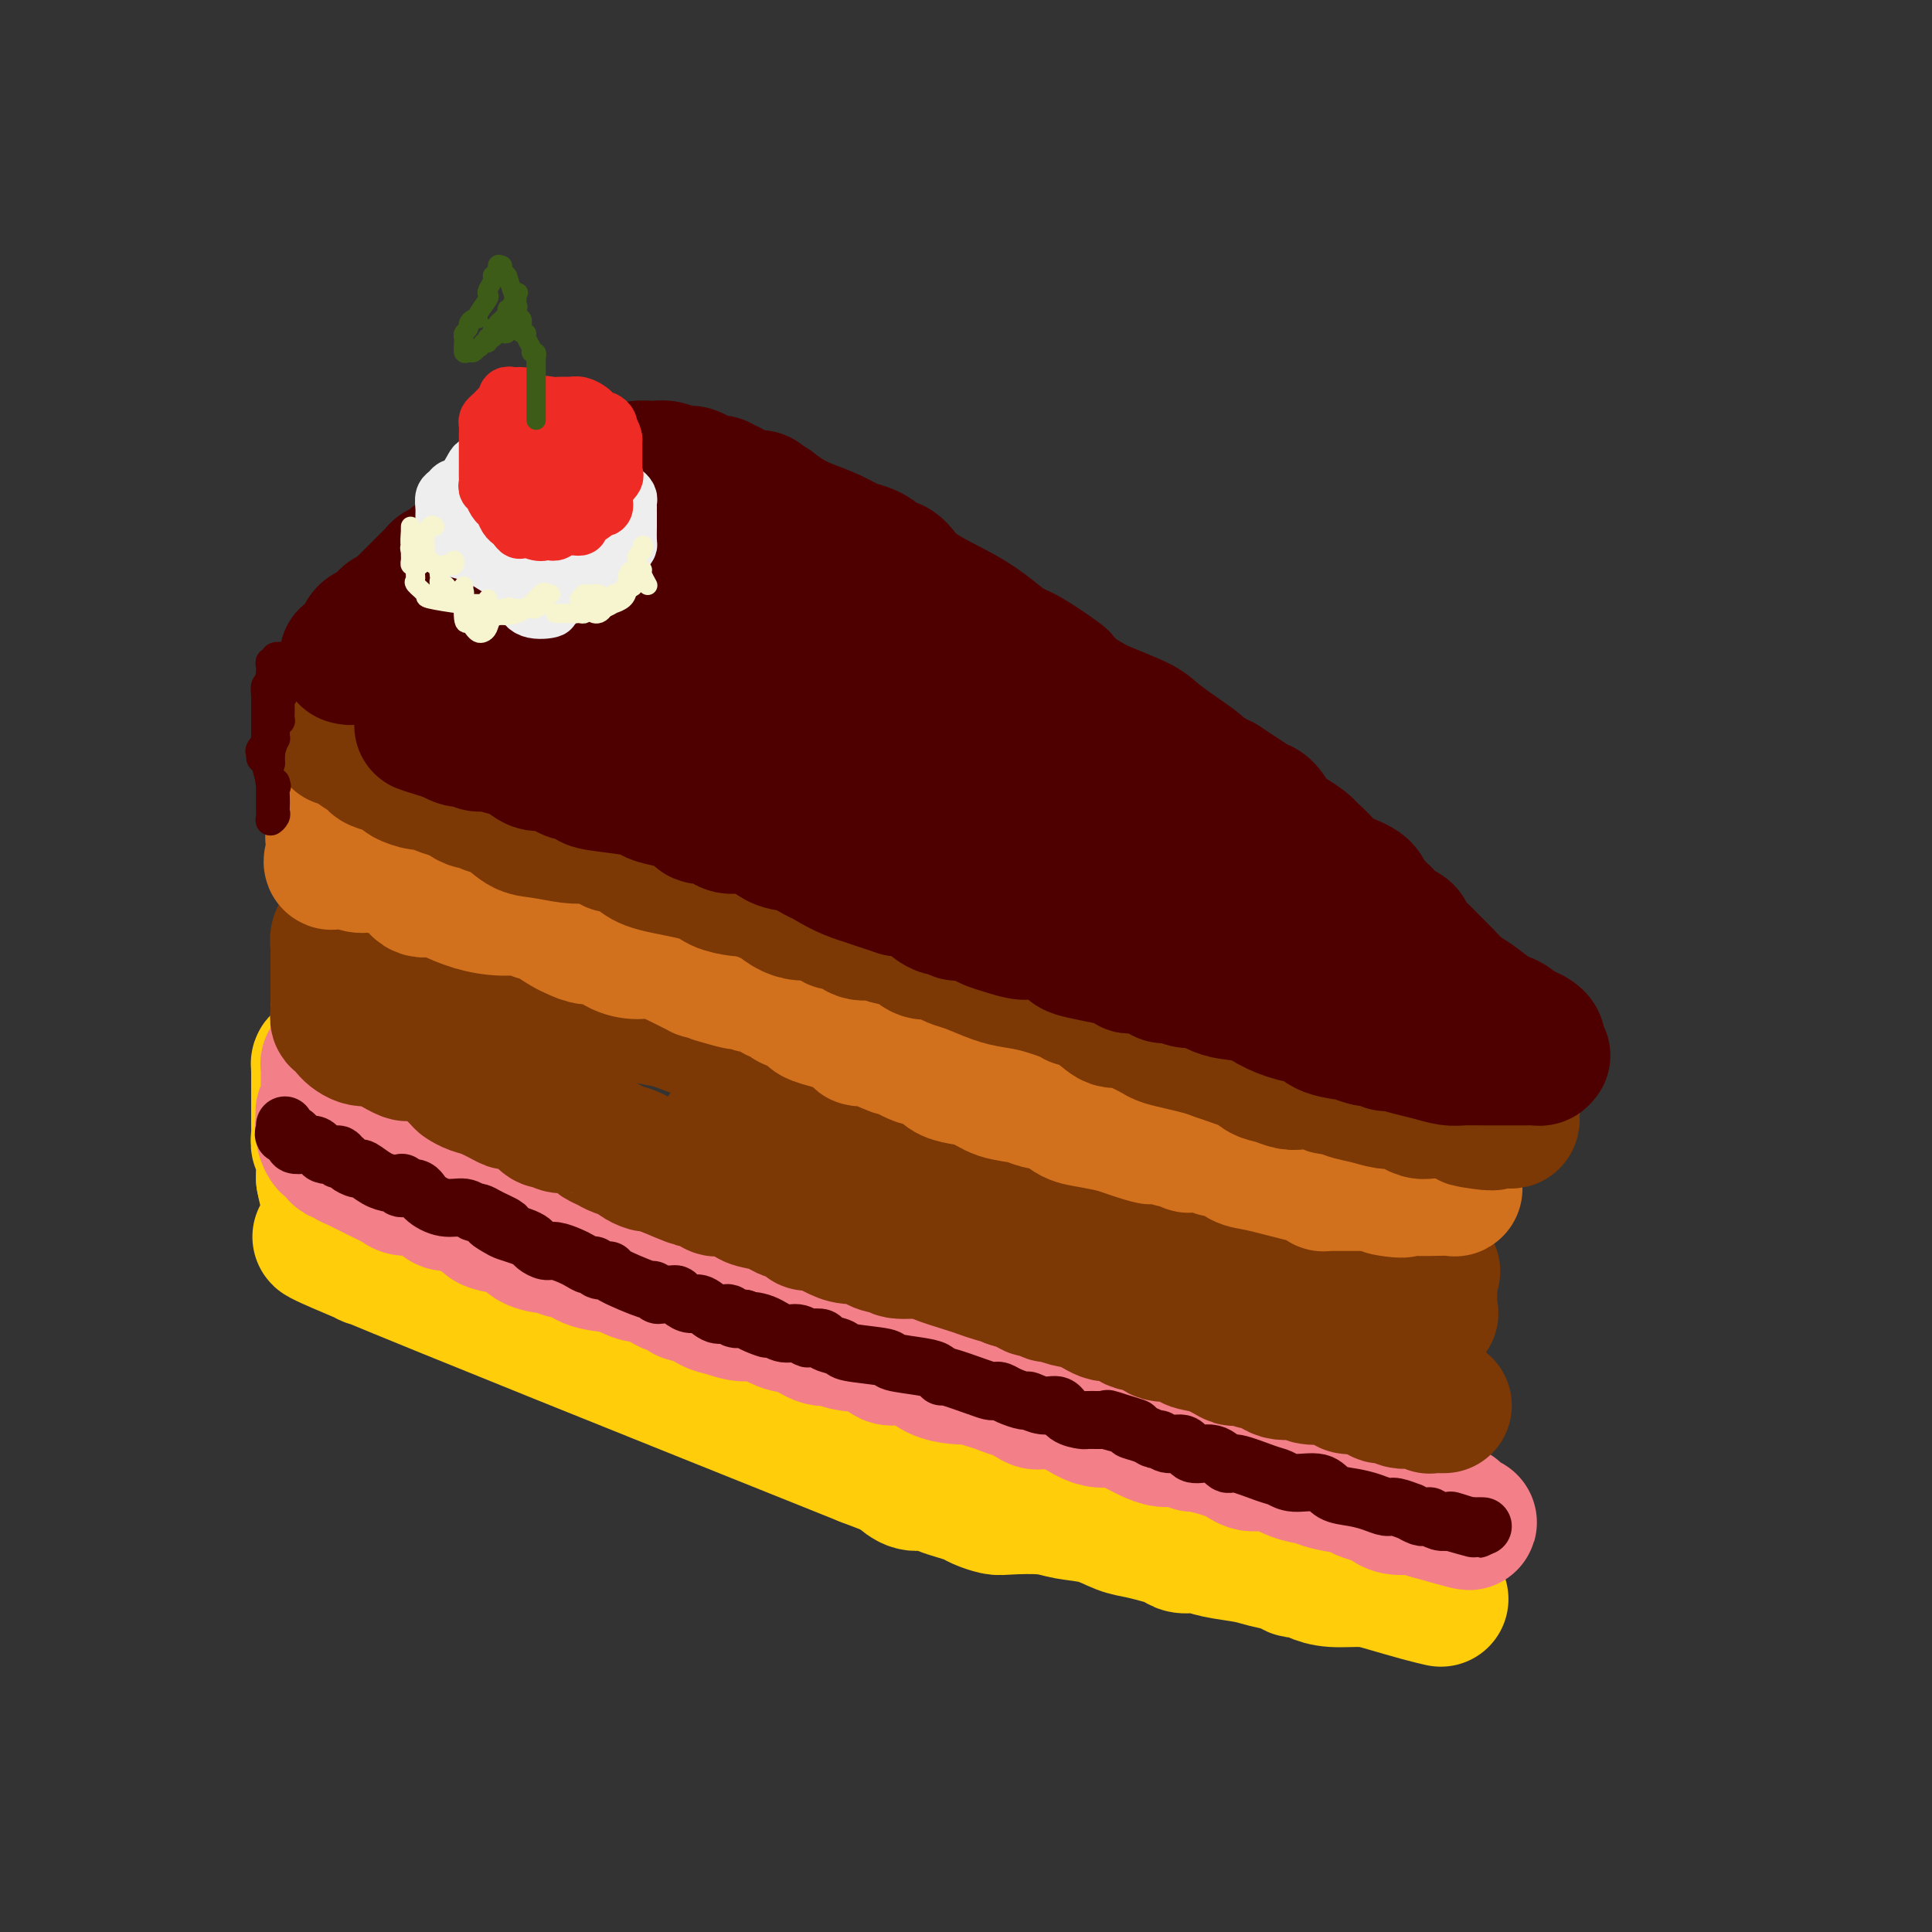 <svg viewBox='0 0 400 400' version='1.1' xmlns='http://www.w3.org/2000/svg' xmlns:xlink='http://www.w3.org/1999/xlink'><rect x="0" y="0" width="400" height="400" fill="#333333" stroke="none"/><g fill='none' stroke='rgb(255,205,10)' stroke-width='28' stroke-linecap='round' stroke-linejoin='round'><path d='M67,220c-0.423,-0.099 -0.845,-0.197 -1,0c-0.155,0.197 -0.041,0.690 0,1c0.041,0.310 0.011,0.436 0,1c-0.011,0.564 -0.003,1.566 0,2c0.003,0.434 0.001,0.302 0,1c-0.001,0.698 -0.000,2.228 0,3c0.000,0.772 0.000,0.785 0,1c-0.000,0.215 0.000,0.631 0,1c-0.000,0.369 -0.000,0.691 0,1c0.000,0.309 0.000,0.607 0,1c-0.000,0.393 -0.001,0.883 0,1c0.001,0.117 0.004,-0.138 0,0c-0.004,0.138 -0.015,0.671 0,1c0.015,0.329 0.057,0.456 0,1c-0.057,0.544 -0.211,1.507 0,2c0.211,0.493 0.789,0.516 1,1c0.211,0.484 0.057,1.429 0,2c-0.057,0.571 -0.015,0.769 0,1c0.015,0.231 0.004,0.495 0,1c-0.004,0.505 -0.002,1.253 0,2'/><path d='M67,244c1.270,6.992 4.443,12.472 7,15c2.557,2.528 4.496,2.104 0,0c-4.496,-2.104 -15.427,-5.887 1,1c16.427,6.887 60.214,24.443 104,42'/><path d='M179,302c17.456,6.834 8.596,2.420 6,1c-2.596,-1.420 1.074,0.155 3,1c1.926,0.845 2.110,0.958 3,1c0.890,0.042 2.486,0.011 3,0c0.514,-0.011 -0.054,-0.003 0,0c0.054,0.003 0.730,0.001 1,0c0.270,-0.001 0.135,-0.000 0,0'/><path d='M186,305c1.001,0.869 2.001,1.739 3,2c0.999,0.261 1.996,-0.085 3,0c1.004,0.085 2.016,0.601 3,1c0.984,0.399 1.939,0.682 3,1c1.061,0.318 2.226,0.673 3,1c0.774,0.327 1.156,0.627 2,1c0.844,0.373 2.150,0.820 3,1c0.850,0.180 1.245,0.093 3,0c1.755,-0.093 4.871,-0.194 7,0c2.129,0.194 3.273,0.682 5,1c1.727,0.318 4.038,0.466 6,1c1.962,0.534 3.575,1.453 5,2c1.425,0.547 2.664,0.720 4,1c1.336,0.280 2.771,0.666 4,1c1.229,0.334 2.254,0.614 3,1c0.746,0.386 1.213,0.877 2,1c0.787,0.123 1.895,-0.122 3,0c1.105,0.122 2.208,0.611 4,1c1.792,0.389 4.273,0.679 6,1c1.727,0.321 2.700,0.674 4,1c1.300,0.326 2.928,0.626 4,1c1.072,0.374 1.590,0.822 2,1c0.410,0.178 0.714,0.086 1,0c0.286,-0.086 0.555,-0.165 1,0c0.445,0.165 1.066,0.572 2,1c0.934,0.428 2.181,0.875 4,1c1.819,0.125 4.211,-0.071 6,0c1.789,0.071 2.974,0.411 5,1c2.026,0.589 4.892,1.428 7,2c2.108,0.572 3.460,0.878 4,1c0.540,0.122 0.270,0.061 0,0'/></g>
<g fill='none' stroke='rgb(243,127,137)' stroke-width='28' stroke-linecap='round' stroke-linejoin='round'><path d='M70,206c0.000,0.358 0.000,0.716 0,1c-0.000,0.284 -0.000,0.495 0,1c0.000,0.505 0.001,1.305 0,2c-0.001,0.695 -0.004,1.285 0,2c0.004,0.715 0.015,1.555 0,2c-0.015,0.445 -0.056,0.497 0,1c0.056,0.503 0.207,1.458 0,2c-0.207,0.542 -0.774,0.670 -1,1c-0.226,0.330 -0.113,0.862 0,1c0.113,0.138 0.226,-0.118 0,0c-0.226,0.118 -0.793,0.610 -1,1c-0.207,0.390 -0.056,0.678 0,1c0.056,0.322 0.015,0.678 0,1c-0.015,0.322 -0.004,0.611 0,1c0.004,0.389 0.001,0.878 0,1c-0.001,0.122 -0.001,-0.122 0,0c0.001,0.122 0.001,0.610 0,1c-0.001,0.390 -0.004,0.682 0,1c0.004,0.318 0.015,0.663 0,1c-0.015,0.337 -0.056,0.668 0,1c0.056,0.332 0.207,0.666 0,1c-0.207,0.334 -0.774,0.667 -1,1c-0.226,0.333 -0.113,0.667 0,1'/><path d='M67,231c-0.463,4.048 -0.121,1.667 0,1c0.121,-0.667 0.021,0.379 0,1c-0.021,0.621 0.036,0.815 0,1c-0.036,0.185 -0.164,0.360 0,1c0.164,0.640 0.621,1.744 1,2c0.379,0.256 0.680,-0.336 1,0c0.320,0.336 0.657,1.598 1,2c0.343,0.402 0.690,-0.058 1,0c0.310,0.058 0.582,0.632 1,1c0.418,0.368 0.983,0.528 2,1c1.017,0.472 2.485,1.255 4,2c1.515,0.745 3.078,1.451 4,2c0.922,0.549 1.202,0.939 2,1c0.798,0.061 2.115,-0.209 3,0c0.885,0.209 1.339,0.897 2,1c0.661,0.103 1.527,-0.379 2,0c0.473,0.379 0.551,1.620 1,2c0.449,0.380 1.270,-0.102 2,0c0.730,0.102 1.370,0.787 2,1c0.630,0.213 1.251,-0.046 2,0c0.749,0.046 1.625,0.397 2,1c0.375,0.603 0.250,1.458 1,2c0.750,0.542 2.375,0.771 4,1'/><path d='M105,254c6.322,2.443 4.628,1.051 4,1c-0.628,-0.051 -0.191,1.238 1,2c1.191,0.762 3.135,0.995 4,1c0.865,0.005 0.651,-0.220 1,0c0.349,0.220 1.262,0.885 2,1c0.738,0.115 1.303,-0.319 2,0c0.697,0.319 1.528,1.390 3,2c1.472,0.610 3.586,0.759 5,1c1.414,0.241 2.127,0.575 3,1c0.873,0.425 1.907,0.941 3,1c1.093,0.059 2.245,-0.340 3,0c0.755,0.340 1.111,1.418 2,2c0.889,0.582 2.309,0.666 3,1c0.691,0.334 0.652,0.917 1,1c0.348,0.083 1.082,-0.333 2,0c0.918,0.333 2.019,1.417 3,2c0.981,0.583 1.840,0.666 3,1c1.160,0.334 2.621,0.920 4,1c1.379,0.080 2.678,-0.347 4,0c1.322,0.347 2.668,1.469 4,2c1.332,0.531 2.650,0.470 4,1c1.350,0.530 2.731,1.652 4,2c1.269,0.348 2.425,-0.079 3,0c0.575,0.079 0.570,0.664 2,1c1.430,0.336 4.296,0.422 6,1c1.704,0.578 2.245,1.647 3,2c0.755,0.353 1.724,-0.010 3,0c1.276,0.010 2.857,0.395 4,1c1.143,0.605 1.846,1.432 3,2c1.154,0.568 2.758,0.877 4,1c1.242,0.123 2.121,0.062 3,0'/><path d='M201,285c15.458,4.892 6.104,1.623 4,1c-2.104,-0.623 3.044,1.402 5,2c1.956,0.598 0.722,-0.230 1,0c0.278,0.230 2.069,1.518 3,2c0.931,0.482 1.001,0.157 1,0c-0.001,-0.157 -0.072,-0.148 1,0c1.072,0.148 3.288,0.435 5,1c1.712,0.565 2.920,1.408 4,2c1.080,0.592 2.032,0.932 3,1c0.968,0.068 1.953,-0.135 3,0c1.047,0.135 2.155,0.610 3,1c0.845,0.390 1.426,0.697 2,1c0.574,0.303 1.143,0.601 2,1c0.857,0.399 2.004,0.897 3,1c0.996,0.103 1.841,-0.189 3,0c1.159,0.189 2.633,0.858 3,1c0.367,0.142 -0.374,-0.242 1,0c1.374,0.242 4.861,1.112 7,2c2.139,0.888 2.930,1.796 4,2c1.070,0.204 2.420,-0.296 4,0c1.580,0.296 3.391,1.389 5,2c1.609,0.611 3.015,0.741 4,1c0.985,0.259 1.548,0.647 3,1c1.452,0.353 3.791,0.673 5,1c1.209,0.327 1.287,0.662 2,1c0.713,0.338 2.059,0.678 3,1c0.941,0.322 1.476,0.625 2,1c0.524,0.375 1.037,0.822 2,1c0.963,0.178 2.375,0.086 3,0c0.625,-0.086 0.464,-0.168 1,0c0.536,0.168 1.768,0.584 3,1'/><path d='M296,313c15.101,4.332 5.353,1.161 2,0c-3.353,-1.161 -0.311,-0.311 1,0c1.311,0.311 0.891,0.084 1,0c0.109,-0.084 0.745,-0.024 1,0c0.255,0.024 0.127,0.012 0,0'/></g>
<g fill='none' stroke='rgb(124,56,5)' stroke-width='28' stroke-linecap='round' stroke-linejoin='round'><path d='M71,193c0.113,-0.062 0.226,-0.124 0,0c-0.226,0.124 -0.793,0.435 -1,1c-0.207,0.565 -0.056,1.384 0,2c0.056,0.616 0.015,1.030 0,1c-0.015,-0.030 -0.004,-0.502 0,0c0.004,0.502 0.001,1.980 0,3c-0.001,1.020 -0.000,1.583 0,2c0.000,0.417 0.000,0.688 0,1c-0.000,0.312 0.000,0.663 0,1c-0.000,0.337 -0.001,0.658 0,1c0.001,0.342 0.004,0.703 0,1c-0.004,0.297 -0.014,0.530 0,1c0.014,0.470 0.051,1.178 0,2c-0.051,0.822 -0.191,1.760 0,2c0.191,0.240 0.714,-0.217 1,0c0.286,0.217 0.334,1.110 1,2c0.666,0.890 1.948,1.778 3,2c1.052,0.222 1.872,-0.222 3,0c1.128,0.222 2.564,1.111 4,2'/><path d='M82,217c2.459,1.481 2.607,1.182 3,1c0.393,-0.182 1.030,-0.249 2,0c0.970,0.249 2.272,0.812 3,1c0.728,0.188 0.880,0.001 1,0c0.120,-0.001 0.207,0.184 1,1c0.793,0.816 2.290,2.265 3,3c0.710,0.735 0.632,0.758 1,1c0.368,0.242 1.181,0.705 2,1c0.819,0.295 1.645,0.422 3,1c1.355,0.578 3.241,1.607 4,2c0.759,0.393 0.392,0.152 1,0c0.608,-0.152 2.189,-0.213 3,0c0.811,0.213 0.850,0.702 1,1c0.150,0.298 0.409,0.405 1,1c0.591,0.595 1.513,1.679 2,2c0.487,0.321 0.540,-0.121 1,0c0.460,0.121 1.327,0.806 2,1c0.673,0.194 1.153,-0.103 2,0c0.847,0.103 2.060,0.605 3,1c0.940,0.395 1.608,0.683 2,1c0.392,0.317 0.510,0.662 1,1c0.490,0.338 1.354,0.669 2,1c0.646,0.331 1.076,0.663 2,1c0.924,0.337 2.342,0.679 3,1c0.658,0.321 0.558,0.621 1,1c0.442,0.379 1.428,0.836 2,1c0.572,0.164 0.731,0.034 1,0c0.269,-0.034 0.649,0.029 1,0c0.351,-0.029 0.672,-0.151 1,0c0.328,0.151 0.664,0.576 1,1'/><path d='M138,242c9.432,4.066 5.013,1.730 4,1c-1.013,-0.730 1.380,0.145 3,1c1.620,0.855 2.466,1.692 3,2c0.534,0.308 0.757,0.089 1,0c0.243,-0.089 0.505,-0.049 1,0c0.495,0.049 1.224,0.107 2,0c0.776,-0.107 1.599,-0.378 2,0c0.401,0.378 0.381,1.406 1,2c0.619,0.594 1.876,0.755 3,1c1.124,0.245 2.114,0.574 3,1c0.886,0.426 1.669,0.951 2,1c0.331,0.049 0.210,-0.376 1,0c0.790,0.376 2.490,1.553 3,2c0.510,0.447 -0.171,0.162 0,0c0.171,-0.162 1.195,-0.202 2,0c0.805,0.202 1.391,0.645 2,1c0.609,0.355 1.240,0.621 2,1c0.760,0.379 1.647,0.871 3,1c1.353,0.129 3.171,-0.105 4,0c0.829,0.105 0.670,0.549 1,1c0.330,0.451 1.148,0.907 2,1c0.852,0.093 1.737,-0.179 2,0c0.263,0.179 -0.097,0.807 1,1c1.097,0.193 3.649,-0.050 5,0c1.351,0.050 1.500,0.392 3,1c1.500,0.608 4.352,1.483 6,2c1.648,0.517 2.091,0.677 3,1c0.909,0.323 2.285,0.808 3,1c0.715,0.192 0.769,0.090 1,0c0.231,-0.090 0.637,-0.169 1,0c0.363,0.169 0.681,0.584 1,1'/><path d='M209,265c11.114,3.515 3.398,0.802 1,0c-2.398,-0.802 0.522,0.306 2,1c1.478,0.694 1.515,0.974 2,1c0.485,0.026 1.420,-0.202 2,0c0.580,0.202 0.805,0.833 1,1c0.195,0.167 0.359,-0.129 1,0c0.641,0.129 1.760,0.684 3,1c1.240,0.316 2.601,0.394 4,1c1.399,0.606 2.835,1.739 4,2c1.165,0.261 2.060,-0.350 3,0c0.940,0.350 1.924,1.662 3,2c1.076,0.338 2.243,-0.299 3,0c0.757,0.299 1.104,1.533 2,2c0.896,0.467 2.342,0.165 3,0c0.658,-0.165 0.527,-0.194 1,0c0.473,0.194 1.551,0.613 2,1c0.449,0.387 0.270,0.744 1,1c0.730,0.256 2.370,0.413 4,1c1.630,0.587 3.251,1.605 4,2c0.749,0.395 0.625,0.166 1,0c0.375,-0.166 1.249,-0.270 2,0c0.751,0.270 1.379,0.913 2,1c0.621,0.087 1.235,-0.383 2,0c0.765,0.383 1.680,1.619 3,2c1.320,0.381 3.044,-0.091 4,0c0.956,0.091 1.144,0.746 2,1c0.856,0.254 2.378,0.107 3,0c0.622,-0.107 0.342,-0.173 1,0c0.658,0.173 2.254,0.585 3,1c0.746,0.415 0.642,0.833 1,1c0.358,0.167 1.179,0.084 2,0'/><path d='M281,287c11.766,3.647 5.183,1.766 3,1c-2.183,-0.766 0.036,-0.415 1,0c0.964,0.415 0.675,0.896 1,1c0.325,0.104 1.266,-0.168 2,0c0.734,0.168 1.261,0.776 2,1c0.739,0.224 1.691,0.064 2,0c0.309,-0.064 -0.023,-0.031 0,0c0.023,0.031 0.401,0.061 1,0c0.599,-0.061 1.417,-0.212 2,0c0.583,0.212 0.930,0.789 1,1c0.070,0.211 -0.139,0.057 0,0c0.139,-0.057 0.625,-0.015 1,0c0.375,0.015 0.639,0.004 1,0c0.361,-0.004 0.817,-0.001 1,0c0.183,0.001 0.091,0.001 0,0'/><path d='M78,189c0.332,0.015 0.664,0.030 1,0c0.336,-0.030 0.676,-0.106 1,0c0.324,0.106 0.630,0.395 1,1c0.370,0.605 0.802,1.525 2,2c1.198,0.475 3.160,0.504 5,1c1.840,0.496 3.558,1.460 5,2c1.442,0.540 2.609,0.655 4,1c1.391,0.345 3.005,0.918 4,1c0.995,0.082 1.372,-0.329 2,0c0.628,0.329 1.509,1.399 2,2c0.491,0.601 0.592,0.735 1,1c0.408,0.265 1.122,0.662 2,1c0.878,0.338 1.921,0.616 3,1c1.079,0.384 2.195,0.872 3,1c0.805,0.128 1.300,-0.106 2,0c0.700,0.106 1.605,0.550 2,1c0.395,0.450 0.280,0.904 1,1c0.720,0.096 2.276,-0.168 3,0c0.724,0.168 0.617,0.766 1,1c0.383,0.234 1.255,0.104 2,0c0.745,-0.104 1.362,-0.183 2,0c0.638,0.183 1.295,0.627 2,1c0.705,0.373 1.457,0.675 2,1c0.543,0.325 0.878,0.675 1,1c0.122,0.325 0.033,0.626 1,1c0.967,0.374 2.991,0.821 4,1c1.009,0.179 1.005,0.089 1,0'/><path d='M138,211c9.860,3.643 4.510,1.751 3,1c-1.510,-0.751 0.821,-0.359 2,0c1.179,0.359 1.207,0.686 2,1c0.793,0.314 2.352,0.614 4,1c1.648,0.386 3.387,0.859 5,1c1.613,0.141 3.101,-0.049 4,0c0.899,0.049 1.210,0.338 2,1c0.790,0.662 2.060,1.696 3,2c0.940,0.304 1.551,-0.123 2,0c0.449,0.123 0.737,0.797 1,1c0.263,0.203 0.503,-0.066 1,0c0.497,0.066 1.252,0.465 2,1c0.748,0.535 1.487,1.204 3,2c1.513,0.796 3.798,1.719 5,2c1.202,0.281 1.320,-0.078 2,0c0.680,0.078 1.920,0.595 3,1c1.080,0.405 1.999,0.700 3,1c1.001,0.300 2.084,0.605 3,1c0.916,0.395 1.663,0.880 2,1c0.337,0.120 0.263,-0.126 1,0c0.737,0.126 2.286,0.625 3,1c0.714,0.375 0.594,0.626 1,1c0.406,0.374 1.339,0.870 2,1c0.661,0.130 1.049,-0.106 1,0c-0.049,0.106 -0.535,0.553 0,1c0.535,0.447 2.091,0.893 3,1c0.909,0.107 1.172,-0.126 2,0c0.828,0.126 2.222,0.611 3,1c0.778,0.389 0.940,0.682 2,1c1.060,0.318 3.017,0.662 4,1c0.983,0.338 0.991,0.669 1,1'/><path d='M213,237c9.105,3.295 4.368,0.532 3,0c-1.368,-0.532 0.632,1.167 2,2c1.368,0.833 2.102,0.799 3,1c0.898,0.201 1.958,0.636 3,1c1.042,0.364 2.064,0.657 3,1c0.936,0.343 1.786,0.736 3,1c1.214,0.264 2.790,0.398 4,1c1.210,0.602 2.052,1.672 3,2c0.948,0.328 2.000,-0.085 3,0c1.000,0.085 1.948,0.668 3,1c1.052,0.332 2.209,0.414 3,1c0.791,0.586 1.218,1.678 2,2c0.782,0.322 1.919,-0.125 3,0c1.081,0.125 2.105,0.822 3,1c0.895,0.178 1.661,-0.163 2,0c0.339,0.163 0.249,0.831 1,1c0.751,0.169 2.341,-0.161 3,0c0.659,0.161 0.388,0.813 1,1c0.612,0.187 2.107,-0.090 3,0c0.893,0.090 1.183,0.549 2,1c0.817,0.451 2.161,0.894 3,1c0.839,0.106 1.173,-0.126 2,0c0.827,0.126 2.148,0.608 3,1c0.852,0.392 1.235,0.692 2,1c0.765,0.308 1.912,0.622 3,1c1.088,0.378 2.118,0.818 3,1c0.882,0.182 1.618,0.104 2,0c0.382,-0.104 0.412,-0.234 1,0c0.588,0.234 1.735,0.832 2,1c0.265,0.168 -0.353,-0.095 0,0c0.353,0.095 1.676,0.547 3,1'/><path d='M290,261c12.199,3.880 4.197,1.579 2,1c-2.197,-0.579 1.411,0.565 3,1c1.589,0.435 1.158,0.162 1,0c-0.158,-0.162 -0.042,-0.214 0,0c0.042,0.214 0.011,0.695 0,1c-0.011,0.305 -0.001,0.436 0,1c0.001,0.564 -0.008,1.563 0,2c0.008,0.437 0.033,0.313 0,1c-0.033,0.687 -0.124,2.185 0,3c0.124,0.815 0.464,0.947 0,1c-0.464,0.053 -1.732,0.026 -3,0'/><path d='M293,272c-0.818,0.159 -1.363,0.057 -3,0c-1.637,-0.057 -4.367,-0.071 -7,0c-2.633,0.071 -5.171,0.225 -8,0c-2.829,-0.225 -5.950,-0.830 -10,-2c-4.050,-1.170 -9.031,-2.904 -12,-4c-2.969,-1.096 -3.927,-1.554 -5,-2c-1.073,-0.446 -2.261,-0.879 -3,-1c-0.739,-0.121 -1.030,0.070 -2,0c-0.970,-0.070 -2.618,-0.400 -4,-1c-1.382,-0.600 -2.497,-1.471 -4,-2c-1.503,-0.529 -3.395,-0.715 -5,-1c-1.605,-0.285 -2.924,-0.668 -4,-1c-1.076,-0.332 -1.909,-0.612 -3,-1c-1.091,-0.388 -2.439,-0.885 -3,-1c-0.561,-0.115 -0.336,0.153 -1,0c-0.664,-0.153 -2.219,-0.726 -3,-1c-0.781,-0.274 -0.788,-0.249 -2,-1c-1.212,-0.751 -3.630,-2.278 -6,-3c-2.370,-0.722 -4.693,-0.637 -7,-1c-2.307,-0.363 -4.597,-1.172 -7,-2c-2.403,-0.828 -4.920,-1.676 -7,-2c-2.080,-0.324 -3.722,-0.125 -5,0c-1.278,0.125 -2.191,0.175 -3,0c-0.809,-0.175 -1.513,-0.576 -2,-1c-0.487,-0.424 -0.756,-0.872 -1,-1c-0.244,-0.128 -0.463,0.065 -1,0c-0.537,-0.065 -1.391,-0.389 -3,-1c-1.609,-0.611 -3.972,-1.511 -6,-2c-2.028,-0.489 -3.722,-0.568 -5,-1c-1.278,-0.432 -2.139,-1.216 -3,-2'/><path d='M158,238c-16.644,-4.978 -4.756,-1.422 0,0c4.756,1.422 2.378,0.711 0,0'/></g>
<g fill='none' stroke='rgb(210,113,29)' stroke-width='28' stroke-linecap='round' stroke-linejoin='round'><path d='M75,162c0.122,0.360 0.245,0.721 0,1c-0.245,0.279 -0.857,0.478 -1,1c-0.143,0.522 0.183,1.368 0,2c-0.183,0.632 -0.876,1.052 -1,1c-0.124,-0.052 0.321,-0.575 0,0c-0.321,0.575 -1.406,2.249 -2,3c-0.594,0.751 -0.695,0.578 -1,1c-0.305,0.422 -0.814,1.439 -1,2c-0.186,0.561 -0.050,0.666 0,1c0.050,0.334 0.013,0.898 0,1c-0.013,0.102 -0.004,-0.256 0,0c0.004,0.256 0.002,1.128 0,2'/><path d='M69,177c-0.920,2.486 -0.220,1.201 1,1c1.220,-0.201 2.960,0.682 4,1c1.040,0.318 1.381,0.071 2,0c0.619,-0.071 1.517,0.034 2,0c0.483,-0.034 0.551,-0.208 1,0c0.449,0.208 1.278,0.798 2,1c0.722,0.202 1.336,0.018 2,0c0.664,-0.018 1.379,0.131 2,1c0.621,0.869 1.147,2.457 2,3c0.853,0.543 2.032,0.039 3,0c0.968,-0.039 1.727,0.386 3,1c1.273,0.614 3.062,1.419 5,2c1.938,0.581 4.025,0.940 6,1c1.975,0.060 3.837,-0.178 5,0c1.163,0.178 1.628,0.773 2,1c0.372,0.227 0.651,0.088 1,0c0.349,-0.088 0.768,-0.124 1,0c0.232,0.124 0.278,0.410 1,1c0.722,0.590 2.121,1.485 3,2c0.879,0.515 1.239,0.650 2,1c0.761,0.350 1.923,0.915 3,1c1.077,0.085 2.067,-0.310 3,0c0.933,0.310 1.807,1.326 3,2c1.193,0.674 2.706,1.008 4,1c1.294,-0.008 2.370,-0.356 4,0c1.630,0.356 3.812,1.416 5,2c1.188,0.584 1.380,0.693 2,1c0.620,0.307 1.667,0.814 2,1c0.333,0.186 -0.048,0.053 0,0c0.048,-0.053 0.524,-0.027 1,0'/><path d='M146,201c12.301,3.930 4.555,1.755 2,1c-2.555,-0.755 0.081,-0.089 2,0c1.919,0.089 3.121,-0.397 4,0c0.879,0.397 1.435,1.679 2,2c0.565,0.321 1.138,-0.317 2,0c0.862,0.317 2.013,1.591 3,2c0.987,0.409 1.809,-0.045 2,0c0.191,0.045 -0.248,0.589 0,1c0.248,0.411 1.183,0.690 2,1c0.817,0.310 1.514,0.651 2,1c0.486,0.349 0.760,0.704 1,1c0.240,0.296 0.447,0.532 2,1c1.553,0.468 4.451,1.167 6,2c1.549,0.833 1.749,1.800 2,2c0.251,0.200 0.553,-0.367 2,0c1.447,0.367 4.040,1.670 5,2c0.960,0.330 0.287,-0.311 1,0c0.713,0.311 2.812,1.575 4,2c1.188,0.425 1.465,0.011 2,0c0.535,-0.011 1.327,0.382 2,1c0.673,0.618 1.227,1.461 2,2c0.773,0.539 1.766,0.775 3,1c1.234,0.225 2.708,0.441 4,1c1.292,0.559 2.403,1.463 4,2c1.597,0.537 3.679,0.707 5,1c1.321,0.293 1.882,0.708 3,1c1.118,0.292 2.795,0.460 4,1c1.205,0.540 1.940,1.453 3,2c1.060,0.547 2.446,0.728 4,1c1.554,0.272 3.277,0.636 5,1'/><path d='M231,233c13.711,4.846 5.487,0.963 4,0c-1.487,-0.963 3.762,0.996 6,2c2.238,1.004 1.463,1.054 2,1c0.537,-0.054 2.384,-0.212 3,0c0.616,0.212 -0.001,0.793 0,1c0.001,0.207 0.618,0.039 1,0c0.382,-0.039 0.528,0.049 1,0c0.472,-0.049 1.269,-0.235 2,0c0.731,0.235 1.395,0.893 2,1c0.605,0.107 1.149,-0.336 2,0c0.851,0.336 2.007,1.453 3,2c0.993,0.547 1.821,0.525 4,1c2.179,0.475 5.709,1.448 8,2c2.291,0.552 3.344,0.684 4,1c0.656,0.316 0.914,0.817 1,1c0.086,0.183 0.001,0.049 0,0c-0.001,-0.049 0.083,-0.013 1,0c0.917,0.013 2.669,0.004 4,0c1.331,-0.004 2.243,-0.001 3,0c0.757,0.001 1.359,0.000 2,0c0.641,-0.000 1.320,-0.000 2,0'/><path d='M286,245c8.516,2.083 2.306,1.291 1,1c-1.306,-0.291 2.291,-0.083 5,0c2.709,0.083 4.530,0.039 6,0c1.470,-0.039 2.590,-0.074 3,0c0.410,0.074 0.110,0.255 0,0c-0.110,-0.255 -0.029,-0.948 0,-2c0.029,-1.052 0.005,-2.464 0,-3c-0.005,-0.536 0.009,-0.195 0,0c-0.009,0.195 -0.041,0.245 0,0c0.041,-0.245 0.155,-0.784 0,-1c-0.155,-0.216 -0.577,-0.108 -1,0'/><path d='M300,240c-0.333,-1.333 -0.667,-1.667 -1,-2c-0.333,-0.333 -0.666,-0.667 -1,-1c-0.334,-0.333 -0.670,-0.667 -1,-1c-0.330,-0.333 -0.654,-0.664 -1,-1c-0.346,-0.336 -0.714,-0.675 -1,-1c-0.286,-0.325 -0.490,-0.635 -1,-1c-0.510,-0.365 -1.325,-0.784 -2,-1c-0.675,-0.216 -1.210,-0.228 -2,-1c-0.790,-0.772 -1.834,-2.304 -3,-3c-1.166,-0.696 -2.455,-0.558 -3,-1c-0.545,-0.442 -0.348,-1.466 -1,-2c-0.652,-0.534 -2.155,-0.580 -3,-1c-0.845,-0.420 -1.032,-1.216 -2,-2c-0.968,-0.784 -2.716,-1.557 -4,-2c-1.284,-0.443 -2.102,-0.556 -3,-1c-0.898,-0.444 -1.874,-1.218 -3,-2c-1.126,-0.782 -2.403,-1.572 -3,-2c-0.597,-0.428 -0.515,-0.495 -1,-1c-0.485,-0.505 -1.537,-1.450 -2,-2c-0.463,-0.550 -0.337,-0.707 -1,-1c-0.663,-0.293 -2.116,-0.721 -3,-1c-0.884,-0.279 -1.199,-0.407 -2,-1c-0.801,-0.593 -2.087,-1.649 -4,-3c-1.913,-1.351 -4.452,-2.996 -6,-4c-1.548,-1.004 -2.105,-1.369 -3,-2c-0.895,-0.631 -2.126,-1.530 -3,-2c-0.874,-0.470 -1.389,-0.510 -2,-1c-0.611,-0.490 -1.318,-1.430 -2,-2c-0.682,-0.570 -1.337,-0.769 -2,-1c-0.663,-0.231 -1.332,-0.495 -2,-1c-0.668,-0.505 -1.334,-1.253 -2,-2'/><path d='M230,191c-11.786,-8.121 -6.251,-3.924 -5,-3c1.251,0.924 -1.783,-1.426 -4,-3c-2.217,-1.574 -3.619,-2.371 -5,-3c-1.381,-0.629 -2.742,-1.089 -4,-2c-1.258,-0.911 -2.415,-2.272 -3,-3c-0.585,-0.728 -0.599,-0.821 -1,-1c-0.401,-0.179 -1.190,-0.442 -2,-1c-0.810,-0.558 -1.641,-1.410 -3,-2c-1.359,-0.590 -3.245,-0.920 -5,-2c-1.755,-1.080 -3.380,-2.912 -5,-4c-1.620,-1.088 -3.235,-1.433 -5,-2c-1.765,-0.567 -3.679,-1.354 -5,-2c-1.321,-0.646 -2.050,-1.149 -4,-2c-1.950,-0.851 -5.123,-2.049 -7,-3c-1.877,-0.951 -2.459,-1.653 -3,-2c-0.541,-0.347 -1.041,-0.338 -2,-1c-0.959,-0.662 -2.378,-1.993 -4,-3c-1.622,-1.007 -3.446,-1.688 -5,-2c-1.554,-0.312 -2.836,-0.256 -4,-1c-1.164,-0.744 -2.210,-2.290 -4,-3c-1.790,-0.710 -4.324,-0.585 -6,-1c-1.676,-0.415 -2.493,-1.369 -3,-2c-0.507,-0.631 -0.703,-0.937 -1,-1c-0.297,-0.063 -0.693,0.117 -1,0c-0.307,-0.117 -0.523,-0.532 -1,-1c-0.477,-0.468 -1.215,-0.990 -2,-1c-0.785,-0.010 -1.616,0.492 -2,0c-0.384,-0.492 -0.319,-1.977 -2,-3c-1.681,-1.023 -5.106,-1.583 -7,-2c-1.894,-0.417 -2.255,-0.691 -3,-1c-0.745,-0.309 -1.872,-0.655 -3,-1'/><path d='M119,133c-11.680,-5.260 -3.879,-1.409 -1,0c2.879,1.409 0.835,0.376 0,0c-0.835,-0.376 -0.462,-0.097 -1,0c-0.538,0.097 -1.987,0.011 -3,0c-1.013,-0.011 -1.589,0.053 -2,0c-0.411,-0.053 -0.657,-0.224 -2,0c-1.343,0.224 -3.783,0.844 -5,1c-1.217,0.156 -1.212,-0.150 -2,0c-0.788,0.150 -2.368,0.757 -3,1c-0.632,0.243 -0.316,0.121 0,0'/></g>
<g fill='none' stroke='rgb(124,56,5)' stroke-width='28' stroke-linecap='round' stroke-linejoin='round'><path d='M70,153c0.203,-0.097 0.406,-0.195 1,0c0.594,0.195 1.580,0.682 2,1c0.420,0.318 0.274,0.466 1,1c0.726,0.534 2.325,1.452 3,2c0.675,0.548 0.425,0.725 1,1c0.575,0.275 1.974,0.647 3,1c1.026,0.353 1.677,0.686 2,1c0.323,0.314 0.317,0.609 1,1c0.683,0.391 2.056,0.878 3,1c0.944,0.122 1.460,-0.121 2,0c0.540,0.121 1.104,0.606 2,1c0.896,0.394 2.122,0.698 3,1c0.878,0.302 1.406,0.604 2,1c0.594,0.396 1.254,0.887 2,1c0.746,0.113 1.579,-0.153 2,0c0.421,0.153 0.430,0.724 1,1c0.570,0.276 1.700,0.256 3,1c1.300,0.744 2.770,2.251 4,3c1.230,0.749 2.221,0.739 4,1c1.779,0.261 4.346,0.792 6,1c1.654,0.208 2.396,0.093 3,0c0.604,-0.093 1.071,-0.162 2,0c0.929,0.162 2.318,0.557 3,1c0.682,0.443 0.655,0.933 1,1c0.345,0.067 1.063,-0.291 2,0c0.937,0.291 2.093,1.230 3,2c0.907,0.770 1.566,1.369 4,2c2.434,0.631 6.642,1.293 9,2c2.358,0.707 2.866,1.460 4,2c1.134,0.540 2.896,0.869 4,1c1.104,0.131 1.552,0.066 2,0'/><path d='M155,184c7.867,2.205 4.036,1.217 3,1c-1.036,-0.217 0.724,0.337 2,1c1.276,0.663 2.067,1.436 3,2c0.933,0.564 2.006,0.920 3,1c0.994,0.080 1.907,-0.114 3,0c1.093,0.114 2.365,0.537 3,1c0.635,0.463 0.633,0.964 1,1c0.367,0.036 1.102,-0.395 2,0c0.898,0.395 1.958,1.616 3,2c1.042,0.384 2.064,-0.070 3,0c0.936,0.070 1.784,0.663 3,1c1.216,0.337 2.801,0.419 4,1c1.199,0.581 2.013,1.660 3,2c0.987,0.340 2.147,-0.060 3,0c0.853,0.060 1.399,0.580 2,1c0.601,0.420 1.256,0.742 2,1c0.744,0.258 1.576,0.454 3,1c1.424,0.546 3.441,1.442 5,2c1.559,0.558 2.660,0.777 4,1c1.340,0.223 2.919,0.449 5,1c2.081,0.551 4.664,1.425 6,2c1.336,0.575 1.423,0.850 2,1c0.577,0.150 1.643,0.177 3,1c1.357,0.823 3.005,2.444 4,3c0.995,0.556 1.336,0.047 2,0c0.664,-0.047 1.651,0.369 3,1c1.349,0.631 3.060,1.479 4,2c0.940,0.521 1.108,0.717 2,1c0.892,0.283 2.510,0.653 4,1c1.490,0.347 2.854,0.671 4,1c1.146,0.329 2.073,0.665 3,1'/><path d='M252,218c15.668,5.495 6.336,2.232 3,1c-3.336,-1.232 -0.678,-0.431 1,0c1.678,0.431 2.376,0.494 3,1c0.624,0.506 1.175,1.456 2,2c0.825,0.544 1.923,0.682 3,1c1.077,0.318 2.133,0.818 3,1c0.867,0.182 1.546,0.048 2,0c0.454,-0.048 0.684,-0.009 1,0c0.316,0.009 0.718,-0.013 1,0c0.282,0.013 0.444,0.059 1,0c0.556,-0.059 1.506,-0.223 2,0c0.494,0.223 0.533,0.834 1,1c0.467,0.166 1.361,-0.113 2,0c0.639,0.113 1.021,0.618 2,1c0.979,0.382 2.554,0.642 4,1c1.446,0.358 2.764,0.813 4,1c1.236,0.187 2.390,0.106 3,0c0.610,-0.106 0.677,-0.239 1,0c0.323,0.239 0.903,0.849 1,1c0.097,0.151 -0.287,-0.155 0,0c0.287,0.155 1.246,0.773 2,1c0.754,0.227 1.304,0.065 2,0c0.696,-0.065 1.537,-0.031 2,0c0.463,0.031 0.547,0.060 1,0c0.453,-0.060 1.276,-0.208 2,0c0.724,0.208 1.350,0.774 2,1c0.650,0.226 1.325,0.113 2,0'/><path d='M305,231c8.147,2.238 2.013,1.332 0,1c-2.013,-0.332 0.094,-0.089 1,0c0.906,0.089 0.611,0.025 1,0c0.389,-0.025 1.463,-0.010 2,0c0.537,0.010 0.536,0.014 1,0c0.464,-0.014 1.394,-0.047 2,0c0.606,0.047 0.888,0.174 1,0c0.112,-0.174 0.053,-0.650 0,-1c-0.053,-0.350 -0.101,-0.573 0,-1c0.101,-0.427 0.352,-1.058 0,-2c-0.352,-0.942 -1.305,-2.197 -2,-3c-0.695,-0.803 -1.132,-1.156 -1,-1c0.132,0.156 0.832,0.820 0,0c-0.832,-0.820 -3.198,-3.124 -5,-5c-1.802,-1.876 -3.042,-3.325 -4,-4c-0.958,-0.675 -1.635,-0.576 -2,-1c-0.365,-0.424 -0.417,-1.371 -1,-2c-0.583,-0.629 -1.695,-0.938 -2,-1c-0.305,-0.062 0.199,0.125 0,0c-0.199,-0.125 -1.099,-0.563 -2,-1'/><path d='M294,210c-3.270,-3.247 -1.945,-2.366 -3,-3c-1.055,-0.634 -4.490,-2.785 -7,-4c-2.510,-1.215 -4.096,-1.495 -5,-2c-0.904,-0.505 -1.127,-1.234 -2,-2c-0.873,-0.766 -2.394,-1.570 -3,-2c-0.606,-0.430 -0.295,-0.488 -1,-1c-0.705,-0.512 -2.427,-1.479 -3,-2c-0.573,-0.521 0.002,-0.597 -1,-1c-1.002,-0.403 -3.582,-1.134 -5,-2c-1.418,-0.866 -1.676,-1.868 -3,-3c-1.324,-1.132 -3.715,-2.393 -5,-3c-1.285,-0.607 -1.463,-0.561 -2,-1c-0.537,-0.439 -1.434,-1.362 -2,-2c-0.566,-0.638 -0.802,-0.991 -2,-2c-1.198,-1.009 -3.359,-2.674 -5,-4c-1.641,-1.326 -2.761,-2.312 -4,-3c-1.239,-0.688 -2.597,-1.078 -4,-2c-1.403,-0.922 -2.851,-2.375 -4,-3c-1.149,-0.625 -2.000,-0.422 -3,-1c-1.000,-0.578 -2.150,-1.938 -3,-3c-0.850,-1.062 -1.401,-1.826 -2,-2c-0.599,-0.174 -1.244,0.242 -2,0c-0.756,-0.242 -1.621,-1.144 -2,-2c-0.379,-0.856 -0.272,-1.668 -1,-2c-0.728,-0.332 -2.292,-0.186 -3,-1c-0.708,-0.814 -0.560,-2.588 -2,-4c-1.440,-1.412 -4.468,-2.461 -6,-3c-1.532,-0.539 -1.566,-0.568 -2,-1c-0.434,-0.432 -1.267,-1.266 -2,-2c-0.733,-0.734 -1.367,-1.367 -2,-2'/><path d='M203,145c-13.941,-9.981 -3.292,-2.434 0,0c3.292,2.434 -0.773,-0.244 -3,-2c-2.227,-1.756 -2.616,-2.591 -3,-3c-0.384,-0.409 -0.762,-0.394 -2,-1c-1.238,-0.606 -3.334,-1.834 -5,-3c-1.666,-1.166 -2.901,-2.271 -4,-3c-1.099,-0.729 -2.061,-1.084 -3,-2c-0.939,-0.916 -1.853,-2.395 -3,-3c-1.147,-0.605 -2.527,-0.337 -4,-1c-1.473,-0.663 -3.040,-2.259 -4,-3c-0.960,-0.741 -1.315,-0.628 -2,-1c-0.685,-0.372 -1.701,-1.231 -3,-2c-1.299,-0.769 -2.880,-1.449 -4,-2c-1.120,-0.551 -1.780,-0.974 -3,-1c-1.220,-0.026 -2.999,0.344 -4,0c-1.001,-0.344 -1.225,-1.400 -2,-2c-0.775,-0.600 -2.101,-0.742 -3,-1c-0.899,-0.258 -1.371,-0.633 -2,-1c-0.629,-0.367 -1.416,-0.725 -2,-1c-0.584,-0.275 -0.966,-0.466 -2,-1c-1.034,-0.534 -2.720,-1.411 -4,-2c-1.280,-0.589 -2.152,-0.889 -3,-1c-0.848,-0.111 -1.671,-0.032 -2,0c-0.329,0.032 -0.165,0.016 0,0'/><path d='M136,109c-5.137,-1.855 -2.478,-0.491 -2,0c0.478,0.491 -1.223,0.110 -2,0c-0.777,-0.110 -0.631,0.051 -1,0c-0.369,-0.051 -1.255,-0.314 -2,0c-0.745,0.314 -1.350,1.206 -2,2c-0.650,0.794 -1.345,1.489 -2,2c-0.655,0.511 -1.271,0.839 -2,1c-0.729,0.161 -1.572,0.155 -2,0c-0.428,-0.155 -0.441,-0.459 -1,0c-0.559,0.459 -1.665,1.680 -2,2c-0.335,0.320 0.101,-0.261 0,0c-0.101,0.261 -0.740,1.362 -2,2c-1.260,0.638 -3.143,0.811 -5,1c-1.857,0.189 -3.688,0.394 -5,1c-1.312,0.606 -2.103,1.615 -3,2c-0.897,0.385 -1.898,0.148 -3,0c-1.102,-0.148 -2.304,-0.207 -3,0c-0.696,0.207 -0.884,0.681 -1,1c-0.116,0.319 -0.159,0.482 -1,1c-0.841,0.518 -2.481,1.392 -3,2c-0.519,0.608 0.082,0.951 0,1c-0.082,0.049 -0.846,-0.194 -1,0c-0.154,0.194 0.304,0.825 0,1c-0.304,0.175 -1.370,-0.108 -2,0c-0.630,0.108 -0.823,0.606 -1,1c-0.177,0.394 -0.336,0.684 -1,1c-0.664,0.316 -1.832,0.658 -3,1'/><path d='M84,131c-2.250,1.345 -1.375,0.207 -1,0c0.375,-0.207 0.249,0.515 0,1c-0.249,0.485 -0.622,0.732 -1,1c-0.378,0.268 -0.760,0.555 -1,1c-0.240,0.445 -0.337,1.046 -1,2c-0.663,0.954 -1.892,2.260 -2,3c-0.108,0.740 0.904,0.915 2,1c1.096,0.085 2.275,0.080 4,1c1.725,0.920 3.997,2.766 7,4c3.003,1.234 6.736,1.855 10,3c3.264,1.145 6.058,2.812 13,5c6.942,2.188 18.031,4.897 25,7c6.969,2.103 9.817,3.602 13,5c3.183,1.398 6.700,2.696 11,4c4.300,1.304 9.384,2.615 13,4c3.616,1.385 5.765,2.846 8,4c2.235,1.154 4.554,2.001 7,3c2.446,0.999 5.017,2.149 7,3c1.983,0.851 3.377,1.403 5,2c1.623,0.597 3.475,1.238 5,2c1.525,0.762 2.721,1.646 4,2c1.279,0.354 2.639,0.177 4,0'/><path d='M216,189c20.048,7.086 7.667,2.800 5,2c-2.667,-0.800 4.378,1.884 8,3c3.622,1.116 3.821,0.662 5,1c1.179,0.338 3.340,1.466 5,2c1.660,0.534 2.820,0.473 4,1c1.180,0.527 2.380,1.643 3,2c0.620,0.357 0.661,-0.046 1,0c0.339,0.046 0.977,0.539 2,1c1.023,0.461 2.431,0.890 3,1c0.569,0.110 0.299,-0.099 1,0c0.701,0.099 2.373,0.507 3,1c0.627,0.493 0.210,1.072 0,1c-0.210,-0.072 -0.213,-0.794 0,-1c0.213,-0.206 0.643,0.105 0,-1c-0.643,-1.105 -2.360,-3.626 -5,-7c-2.640,-3.374 -6.204,-7.599 -10,-11c-3.796,-3.401 -7.825,-5.976 -11,-8c-3.175,-2.024 -5.494,-3.497 -8,-5c-2.506,-1.503 -5.197,-3.037 -7,-4c-1.803,-0.963 -2.719,-1.356 -4,-2c-1.281,-0.644 -2.928,-1.540 -4,-2c-1.072,-0.460 -1.569,-0.485 -3,-1c-1.431,-0.515 -3.796,-1.519 -7,-4c-3.204,-2.481 -7.247,-6.437 -12,-9c-4.753,-2.563 -10.215,-3.732 -14,-5c-3.785,-1.268 -5.892,-2.634 -8,-4'/><path d='M163,140c-11.459,-5.739 -6.605,-2.087 -5,-1c1.605,1.087 -0.038,-0.392 -1,-1c-0.962,-0.608 -1.241,-0.345 -2,-1c-0.759,-0.655 -1.997,-2.228 -3,-3c-1.003,-0.772 -1.771,-0.742 -2,-1c-0.229,-0.258 0.081,-0.804 0,-1c-0.081,-0.196 -0.555,-0.042 -1,0c-0.445,0.042 -0.863,-0.027 -2,0c-1.137,0.027 -2.994,0.151 -5,0c-2.006,-0.151 -4.162,-0.576 -6,-1c-1.838,-0.424 -3.357,-0.845 -5,-1c-1.643,-0.155 -3.411,-0.043 -4,0c-0.589,0.043 -0.000,0.015 0,0c0.000,-0.015 -0.588,-0.019 -1,0c-0.412,0.019 -0.649,0.060 -1,0c-0.351,-0.060 -0.816,-0.222 -1,0c-0.184,0.222 -0.088,0.829 0,1c0.088,0.171 0.168,-0.094 0,0c-0.168,0.094 -0.584,0.547 -1,1'/><path d='M123,132c-4.193,0.199 -1.175,0.695 0,1c1.175,0.305 0.508,0.418 0,1c-0.508,0.582 -0.855,1.634 0,2c0.855,0.366 2.912,0.047 4,0c1.088,-0.047 1.206,0.177 2,0c0.794,-0.177 2.262,-0.755 7,0c4.738,0.755 12.744,2.841 16,4c3.256,1.159 1.761,1.389 2,2c0.239,0.611 2.211,1.603 3,2c0.789,0.397 0.394,0.198 0,0'/></g>
<g fill='none' stroke='rgb(78,0,0)' stroke-width='28' stroke-linecap='round' stroke-linejoin='round'><path d='M72,136c-0.122,-0.032 -0.244,-0.064 0,0c0.244,0.064 0.853,0.226 1,0c0.147,-0.226 -0.170,-0.838 0,-1c0.170,-0.162 0.827,0.126 1,0c0.173,-0.126 -0.137,-0.668 0,-1c0.137,-0.332 0.723,-0.456 1,-1c0.277,-0.544 0.245,-1.508 1,-2c0.755,-0.492 2.295,-0.512 3,-1c0.705,-0.488 0.574,-1.444 1,-2c0.426,-0.556 1.408,-0.711 2,-1c0.592,-0.289 0.792,-0.711 1,-1c0.208,-0.289 0.423,-0.444 1,-1c0.577,-0.556 1.517,-1.512 2,-2c0.483,-0.488 0.510,-0.507 1,-1c0.490,-0.493 1.444,-1.460 2,-2c0.556,-0.540 0.713,-0.655 1,-1c0.287,-0.345 0.704,-0.921 1,-1c0.296,-0.079 0.473,0.340 1,0c0.527,-0.340 1.406,-1.439 2,-2c0.594,-0.561 0.903,-0.585 2,-1c1.097,-0.415 2.980,-1.222 4,-2c1.020,-0.778 1.176,-1.528 2,-2c0.824,-0.472 2.315,-0.665 3,-1c0.685,-0.335 0.565,-0.811 1,-1c0.435,-0.189 1.425,-0.089 2,0c0.575,0.089 0.736,0.168 1,0c0.264,-0.168 0.632,-0.584 1,-1'/><path d='M110,108c3.049,-1.649 1.172,-0.770 1,-1c-0.172,-0.230 1.362,-1.567 2,-2c0.638,-0.433 0.379,0.038 1,0c0.621,-0.038 2.120,-0.584 3,-1c0.880,-0.416 1.141,-0.703 2,-1c0.859,-0.297 2.316,-0.604 3,-1c0.684,-0.396 0.594,-0.879 1,-1c0.406,-0.121 1.307,0.122 2,0c0.693,-0.122 1.177,-0.607 2,-1c0.823,-0.393 1.985,-0.693 3,-1c1.015,-0.307 1.885,-0.619 2,-1c0.115,-0.381 -0.523,-0.830 0,-1c0.523,-0.170 2.209,-0.060 3,0c0.791,0.060 0.687,0.071 1,0c0.313,-0.071 1.042,-0.225 2,0c0.958,0.225 2.144,0.830 3,1c0.856,0.170 1.381,-0.094 2,0c0.619,0.094 1.330,0.545 2,1c0.670,0.455 1.298,0.914 2,1c0.702,0.086 1.477,-0.202 2,0c0.523,0.202 0.795,0.894 1,1c0.205,0.106 0.344,-0.374 1,0c0.656,0.374 1.831,1.601 3,2c1.169,0.399 2.334,-0.029 3,0c0.666,0.029 0.833,0.514 1,1'/><path d='M158,104c3.968,1.303 0.888,1.059 0,1c-0.888,-0.059 0.415,0.067 1,0c0.585,-0.067 0.453,-0.327 1,0c0.547,0.327 1.774,1.239 3,2c1.226,0.761 2.451,1.370 4,2c1.549,0.630 3.423,1.282 5,2c1.577,0.718 2.856,1.503 4,2c1.144,0.497 2.151,0.707 3,1c0.849,0.293 1.539,0.668 2,1c0.461,0.332 0.691,0.622 1,1c0.309,0.378 0.696,0.845 1,1c0.304,0.155 0.524,-0.003 1,0c0.476,0.003 1.208,0.165 2,1c0.792,0.835 1.643,2.343 4,4c2.357,1.657 6.219,3.464 9,5c2.781,1.536 4.481,2.802 6,4c1.519,1.198 2.857,2.327 4,3c1.143,0.673 2.091,0.890 4,2c1.909,1.110 4.779,3.111 6,4c1.221,0.889 0.792,0.664 1,1c0.208,0.336 1.051,1.231 2,2c0.949,0.769 2.003,1.412 3,2c0.997,0.588 1.935,1.123 4,2c2.065,0.877 5.256,2.098 7,3c1.744,0.902 2.039,1.485 4,3c1.961,1.515 5.587,3.963 7,5c1.413,1.037 0.611,0.664 1,1c0.389,0.336 1.968,1.382 3,2c1.032,0.618 1.516,0.809 2,1'/><path d='M253,162c11.009,7.233 5.033,3.316 3,2c-2.033,-1.316 -0.122,-0.030 1,1c1.122,1.030 1.454,1.805 2,2c0.546,0.195 1.306,-0.189 2,0c0.694,0.189 1.321,0.952 2,2c0.679,1.048 1.409,2.383 2,3c0.591,0.617 1.041,0.518 2,1c0.959,0.482 2.426,1.547 3,2c0.574,0.453 0.255,0.295 1,1c0.745,0.705 2.553,2.273 3,3c0.447,0.727 -0.466,0.615 0,1c0.466,0.385 2.310,1.269 4,2c1.690,0.731 3.227,1.309 4,2c0.773,0.691 0.784,1.493 1,2c0.216,0.507 0.638,0.717 1,1c0.362,0.283 0.664,0.638 1,1c0.336,0.362 0.705,0.730 1,1c0.295,0.270 0.516,0.443 1,1c0.484,0.557 1.231,1.499 2,2c0.769,0.501 1.560,0.559 2,1c0.440,0.441 0.530,1.263 1,2c0.470,0.737 1.321,1.390 2,2c0.679,0.610 1.187,1.179 2,2c0.813,0.821 1.933,1.894 3,3c1.067,1.106 2.082,2.246 3,3c0.918,0.754 1.738,1.122 3,2c1.262,0.878 2.967,2.266 4,3c1.033,0.734 1.393,0.813 2,1c0.607,0.187 1.459,0.482 2,1c0.541,0.518 0.770,1.259 1,2'/><path d='M314,214c9.764,8.300 3.675,3.051 2,1c-1.675,-2.051 1.065,-0.903 2,0c0.935,0.903 0.065,1.563 0,2c-0.065,0.437 0.673,0.653 1,1c0.327,0.347 0.242,0.825 0,1c-0.242,0.175 -0.641,0.047 -1,0c-0.359,-0.047 -0.679,-0.013 -1,0c-0.321,0.013 -0.644,0.003 -1,0c-0.356,-0.003 -0.746,-0.001 -1,0c-0.254,0.001 -0.374,0.001 -1,0c-0.626,-0.001 -1.759,-0.003 -3,0c-1.241,0.003 -2.589,0.012 -4,0c-1.411,-0.012 -2.886,-0.046 -4,0c-1.114,0.046 -1.868,0.171 -3,0c-1.132,-0.171 -2.642,-0.638 -4,-1c-1.358,-0.362 -2.563,-0.619 -4,-1c-1.437,-0.381 -3.105,-0.887 -4,-1c-0.895,-0.113 -1.016,0.166 -1,0c0.016,-0.166 0.169,-0.776 0,-1c-0.169,-0.224 -0.661,-0.060 -1,0c-0.339,0.060 -0.525,0.017 -1,0c-0.475,-0.017 -1.237,-0.009 -2,0'/><path d='M283,215c-3.042,-0.815 -2.148,-0.851 -3,-1c-0.852,-0.149 -3.450,-0.411 -5,-1c-1.550,-0.589 -2.053,-1.504 -3,-2c-0.947,-0.496 -2.340,-0.571 -4,-1c-1.660,-0.429 -3.588,-1.210 -5,-2c-1.412,-0.790 -2.307,-1.589 -4,-2c-1.693,-0.411 -4.184,-0.435 -6,-1c-1.816,-0.565 -2.959,-1.671 -4,-2c-1.041,-0.329 -1.981,0.118 -3,0c-1.019,-0.118 -2.118,-0.802 -3,-1c-0.882,-0.198 -1.548,0.088 -2,0c-0.452,-0.088 -0.689,-0.552 -1,-1c-0.311,-0.448 -0.697,-0.880 -2,-1c-1.303,-0.120 -3.524,0.071 -4,0c-0.476,-0.071 0.794,-0.405 -1,-1c-1.794,-0.595 -6.653,-1.451 -9,-2c-2.347,-0.549 -2.182,-0.791 -2,-1c0.182,-0.209 0.382,-0.385 -1,-1c-1.382,-0.615 -4.347,-1.670 -6,-2c-1.653,-0.330 -1.993,0.065 -3,0c-1.007,-0.065 -2.679,-0.591 -4,-1c-1.321,-0.409 -2.290,-0.702 -3,-1c-0.710,-0.298 -1.162,-0.600 -2,-1c-0.838,-0.400 -2.062,-0.897 -3,-1c-0.938,-0.103 -1.591,0.189 -2,0c-0.409,-0.189 -0.574,-0.860 -1,-1c-0.426,-0.140 -1.114,0.251 -2,0c-0.886,-0.251 -1.969,-1.145 -3,-2c-1.031,-0.855 -2.009,-1.673 -3,-2c-0.991,-0.327 -1.996,-0.164 -3,0'/><path d='M186,184c-15.988,-5.235 -7.459,-2.822 -5,-2c2.459,0.822 -1.152,0.052 -4,-1c-2.848,-1.052 -4.931,-2.385 -6,-3c-1.069,-0.615 -1.122,-0.513 -2,-1c-0.878,-0.487 -2.580,-1.564 -4,-2c-1.420,-0.436 -2.559,-0.230 -4,-1c-1.441,-0.770 -3.184,-2.515 -5,-3c-1.816,-0.485 -3.704,0.291 -5,0c-1.296,-0.291 -2.001,-1.650 -3,-2c-0.999,-0.350 -2.292,0.310 -3,0c-0.708,-0.310 -0.832,-1.589 -1,-2c-0.168,-0.411 -0.379,0.044 -1,0c-0.621,-0.044 -1.653,-0.589 -3,-1c-1.347,-0.411 -3.011,-0.687 -4,-1c-0.989,-0.313 -1.305,-0.663 -2,-1c-0.695,-0.337 -1.770,-0.663 -4,-1c-2.230,-0.337 -5.615,-0.687 -7,-1c-1.385,-0.313 -0.768,-0.590 -1,-1c-0.232,-0.410 -1.311,-0.954 -2,-1c-0.689,-0.046 -0.987,0.405 -2,0c-1.013,-0.405 -2.740,-1.668 -4,-2c-1.260,-0.332 -2.052,0.266 -3,0c-0.948,-0.266 -2.050,-1.395 -3,-2c-0.950,-0.605 -1.746,-0.684 -3,-1c-1.254,-0.316 -2.965,-0.869 -4,-1c-1.035,-0.131 -1.393,0.158 -2,0c-0.607,-0.158 -1.462,-0.764 -2,-1c-0.538,-0.236 -0.760,-0.102 -1,0c-0.240,0.102 -0.497,0.172 -1,0c-0.503,-0.172 -1.251,-0.586 -2,-1'/><path d='M93,152c-10.167,-3.110 -4.083,-1.383 -2,-1c2.083,0.383 0.166,-0.576 -1,-1c-1.166,-0.424 -1.580,-0.313 -2,-1c-0.420,-0.687 -0.844,-2.173 -1,-3c-0.156,-0.827 -0.042,-0.993 0,-1c0.042,-0.007 0.011,0.147 0,0c-0.011,-0.147 -0.003,-0.595 0,-1c0.003,-0.405 0.001,-0.766 0,-1c-0.001,-0.234 -0.001,-0.339 0,-1c0.001,-0.661 0.003,-1.876 0,-3c-0.003,-1.124 -0.013,-2.156 0,-3c0.013,-0.844 0.047,-1.501 0,-2c-0.047,-0.499 -0.175,-0.842 1,-1c1.175,-0.158 3.653,-0.133 7,0c3.347,0.133 7.565,0.372 11,1c3.435,0.628 6.089,1.644 8,2c1.911,0.356 3.078,0.050 4,0c0.922,-0.050 1.598,0.155 2,0c0.402,-0.155 0.530,-0.670 3,0c2.470,0.670 7.280,2.527 11,4c3.720,1.473 6.348,2.564 11,4c4.652,1.436 11.326,3.218 18,5'/><path d='M163,149c6.425,2.259 2.487,1.406 4,2c1.513,0.594 8.478,2.635 13,4c4.522,1.365 6.600,2.055 8,3c1.400,0.945 2.122,2.144 3,3c0.878,0.856 1.911,1.369 3,2c1.089,0.631 2.236,1.379 3,2c0.764,0.621 1.147,1.115 2,2c0.853,0.885 2.175,2.160 4,3c1.825,0.840 4.152,1.244 6,2c1.848,0.756 3.216,1.864 6,3c2.784,1.136 6.983,2.301 10,3c3.017,0.699 4.854,0.934 7,2c2.146,1.066 4.603,2.964 7,4c2.397,1.036 4.734,1.208 7,2c2.266,0.792 4.461,2.202 6,3c1.539,0.798 2.423,0.983 3,1c0.577,0.017 0.848,-0.135 1,0c0.152,0.135 0.185,0.558 1,1c0.815,0.442 2.413,0.905 3,1c0.587,0.095 0.165,-0.178 1,0c0.835,0.178 2.928,0.806 4,1c1.072,0.194 1.121,-0.045 1,0c-0.121,0.045 -0.414,0.373 -1,0c-0.586,-0.373 -1.465,-1.447 -3,-3c-1.535,-1.553 -3.724,-3.587 -7,-6c-3.276,-2.413 -7.638,-5.207 -12,-8'/><path d='M243,176c-5.253,-3.676 -7.386,-4.365 -10,-6c-2.614,-1.635 -5.710,-4.216 -8,-6c-2.290,-1.784 -3.773,-2.772 -6,-4c-2.227,-1.228 -5.198,-2.695 -7,-4c-1.802,-1.305 -2.436,-2.446 -3,-3c-0.564,-0.554 -1.059,-0.519 -2,-1c-0.941,-0.481 -2.327,-1.479 -3,-2c-0.673,-0.521 -0.634,-0.567 -1,-1c-0.366,-0.433 -1.137,-1.253 -2,-2c-0.863,-0.747 -1.817,-1.422 -3,-2c-1.183,-0.578 -2.595,-1.058 -4,-2c-1.405,-0.942 -2.803,-2.347 -4,-3c-1.197,-0.653 -2.195,-0.555 -4,-1c-1.805,-0.445 -4.418,-1.435 -5,-2c-0.582,-0.565 0.868,-0.706 0,-1c-0.868,-0.294 -4.054,-0.742 -5,-1c-0.946,-0.258 0.348,-0.327 0,-1c-0.348,-0.673 -2.340,-1.952 -4,-3c-1.660,-1.048 -2.989,-1.867 -5,-3c-2.011,-1.133 -4.703,-2.580 -7,-4c-2.297,-1.420 -4.199,-2.811 -6,-4c-1.801,-1.189 -3.501,-2.175 -5,-3c-1.499,-0.825 -2.797,-1.489 -4,-2c-1.203,-0.511 -2.311,-0.869 -4,-1c-1.689,-0.131 -3.958,-0.035 -5,0c-1.042,0.035 -0.857,0.009 -1,0c-0.143,-0.009 -0.616,-0.003 -1,0c-0.384,0.003 -0.681,0.001 -1,0c-0.319,-0.001 -0.659,-0.000 -1,0'/><path d='M132,114c-2.535,-0.464 -0.371,-0.124 0,0c0.371,0.124 -1.051,0.033 -2,0c-0.949,-0.033 -1.427,-0.009 -2,0c-0.573,0.009 -1.243,0.002 -2,0c-0.757,-0.002 -1.600,-0.001 -2,0c-0.400,0.001 -0.356,0.000 -1,0c-0.644,-0.000 -1.977,-0.000 -3,0c-1.023,0.000 -1.737,0.000 -2,0c-0.263,-0.000 -0.075,-0.000 0,0c0.075,0.000 0.038,0.000 0,0'/></g>
<g fill='none' stroke='rgb(78,0,0)' stroke-width='6' stroke-linecap='round' stroke-linejoin='round'><path d='M68,131c-0.339,-0.006 -0.678,-0.012 -1,0c-0.322,0.012 -0.626,0.040 -1,0c-0.374,-0.040 -0.817,-0.150 -1,0c-0.183,0.150 -0.105,0.560 0,1c0.105,0.440 0.235,0.910 0,1c-0.235,0.090 -0.837,-0.201 -1,0c-0.163,0.201 0.114,0.893 0,1c-0.114,0.107 -0.618,-0.371 -1,0c-0.382,0.371 -0.642,1.592 -1,2c-0.358,0.408 -0.813,0.003 -1,0c-0.187,-0.003 -0.106,0.394 0,1c0.106,0.606 0.238,1.419 0,2c-0.238,0.581 -0.847,0.929 -1,1c-0.153,0.071 0.151,-0.135 0,0c-0.151,0.135 -0.757,0.610 -1,1c-0.243,0.390 -0.121,0.695 0,1'/><path d='M59,142c-1.331,1.810 -0.159,0.834 0,1c0.159,0.166 -0.693,1.473 -1,2c-0.307,0.527 -0.067,0.275 0,1c0.067,0.725 -0.038,2.427 0,3c0.038,0.573 0.221,0.017 0,0c-0.221,-0.017 -0.844,0.505 -1,1c-0.156,0.495 0.154,0.961 0,1c-0.154,0.039 -0.773,-0.350 -1,0c-0.227,0.350 -0.061,1.439 0,2c0.061,0.561 0.016,0.594 0,1c-0.016,0.406 -0.004,1.186 0,2c0.004,0.814 0.001,1.661 0,2c-0.001,0.339 -0.001,0.169 0,0'/><path d='M56,158c-0.525,2.208 -0.337,-0.273 0,-2c0.337,-1.727 0.822,-2.700 1,-3c0.178,-0.300 0.048,0.074 0,0c-0.048,-0.074 -0.013,-0.596 0,-1c0.013,-0.404 0.003,-0.689 0,-1c-0.003,-0.311 0.000,-0.647 0,-1c-0.000,-0.353 -0.004,-0.725 0,-1c0.004,-0.275 0.015,-0.455 0,-1c-0.015,-0.545 -0.057,-1.455 0,-2c0.057,-0.545 0.211,-0.723 0,-1c-0.211,-0.277 -0.789,-0.651 -1,-1c-0.211,-0.349 -0.057,-0.671 0,-1c0.057,-0.329 0.016,-0.665 0,-1c-0.016,-0.335 -0.005,-0.668 0,-1c0.005,-0.332 0.006,-0.662 0,-1c-0.006,-0.338 -0.017,-0.683 0,-1c0.017,-0.317 0.064,-0.607 0,-1c-0.064,-0.393 -0.238,-0.890 0,-1c0.238,-0.110 0.889,0.166 1,0c0.111,-0.166 -0.316,-0.776 0,-1c0.316,-0.224 1.376,-0.064 2,0c0.624,0.064 0.812,0.032 1,0'/><path d='M60,136c0.662,0.164 0.318,1.074 0,2c-0.318,0.926 -0.611,1.868 -1,3c-0.389,1.132 -0.873,2.456 -1,3c-0.127,0.544 0.102,0.310 0,1c-0.102,0.690 -0.535,2.303 -1,3c-0.465,0.697 -0.963,0.477 -1,1c-0.037,0.523 0.385,1.787 0,3c-0.385,1.213 -1.578,2.374 -2,3c-0.422,0.626 -0.074,0.718 0,1c0.074,0.282 -0.124,0.755 0,1c0.124,0.245 0.572,0.262 1,1c0.428,0.738 0.836,2.198 1,3c0.164,0.802 0.083,0.947 0,1c-0.083,0.053 -0.166,0.015 0,0c0.166,-0.015 0.583,-0.008 1,0'/><path d='M57,162c0.464,1.217 0.125,0.759 0,1c-0.125,0.241 -0.037,1.179 0,2c0.037,0.821 0.024,1.523 0,2c-0.024,0.477 -0.059,0.727 0,1c0.059,0.273 0.212,0.568 0,1c-0.212,0.432 -0.789,1.002 -1,1c-0.211,-0.002 -0.057,-0.577 0,-1c0.057,-0.423 0.015,-0.694 0,-1c-0.015,-0.306 -0.004,-0.645 0,-1c0.004,-0.355 0.001,-0.724 0,-1c-0.001,-0.276 -0.000,-0.459 0,-1c0.000,-0.541 0.000,-1.440 0,-2c-0.000,-0.560 -0.000,-0.780 0,-1'/><path d='M56,162c-0.381,-1.758 -0.834,-3.152 -1,-4c-0.166,-0.848 -0.044,-1.149 0,-2c0.044,-0.851 0.012,-2.252 0,-3c-0.012,-0.748 -0.003,-0.842 0,-1c0.003,-0.158 0.001,-0.379 0,-1c-0.001,-0.621 -0.000,-1.640 0,-2c0.000,-0.360 0.000,-0.060 0,0c-0.000,0.060 -0.001,-0.120 0,-1c0.001,-0.880 0.004,-2.459 0,-3c-0.004,-0.541 -0.015,-0.044 0,0c0.015,0.044 0.056,-0.367 0,-1c-0.056,-0.633 -0.208,-1.490 0,-2c0.208,-0.510 0.778,-0.672 1,-1c0.222,-0.328 0.098,-0.820 0,-1c-0.098,-0.180 -0.171,-0.048 0,0c0.171,0.048 0.584,0.013 1,0c0.416,-0.013 0.833,-0.004 1,0c0.167,0.004 0.083,0.002 0,0'/></g>
<g fill='none' stroke='rgb(78,0,0)' stroke-width='12' stroke-linecap='round' stroke-linejoin='round'><path d='M59,233c0.069,0.292 0.137,0.584 0,1c-0.137,0.416 -0.481,0.957 0,1c0.481,0.043 1.787,-0.410 2,0c0.213,0.410 -0.665,1.683 0,2c0.665,0.317 2.875,-0.322 4,0c1.125,0.322 1.165,1.606 2,2c0.835,0.394 2.466,-0.100 3,0c0.534,0.100 -0.027,0.796 0,1c0.027,0.204 0.643,-0.082 1,0c0.357,0.082 0.455,0.533 1,1c0.545,0.467 1.537,0.948 2,1c0.463,0.052 0.398,-0.327 1,0c0.602,0.327 1.871,1.360 3,2c1.129,0.640 2.116,0.888 3,1c0.884,0.112 1.663,0.088 2,0c0.337,-0.088 0.231,-0.240 0,0c-0.231,0.240 -0.588,0.872 0,1c0.588,0.128 2.122,-0.249 3,0c0.878,0.249 1.099,1.124 2,2c0.901,0.876 2.482,1.754 4,2c1.518,0.246 2.974,-0.140 4,0c1.026,0.140 1.622,0.807 2,1c0.378,0.193 0.536,-0.088 1,0c0.464,0.088 1.232,0.544 2,1'/><path d='M101,252c6.685,3.118 2.397,1.413 1,1c-1.397,-0.413 0.097,0.466 1,1c0.903,0.534 1.215,0.721 2,1c0.785,0.279 2.044,0.648 3,1c0.956,0.352 1.611,0.686 2,1c0.389,0.314 0.513,0.609 1,1c0.487,0.391 1.339,0.879 2,1c0.661,0.121 1.133,-0.126 2,0c0.867,0.126 2.129,0.626 3,1c0.871,0.374 1.352,0.622 2,1c0.648,0.378 1.463,0.887 2,1c0.537,0.113 0.796,-0.168 1,0c0.204,0.168 0.351,0.786 1,1c0.649,0.214 1.799,0.023 2,0c0.201,-0.023 -0.547,0.123 1,1c1.547,0.877 5.388,2.484 7,3c1.612,0.516 0.995,-0.059 1,0c0.005,0.059 0.630,0.750 1,1c0.370,0.250 0.484,0.057 1,0c0.516,-0.057 1.436,0.021 2,0c0.564,-0.021 0.774,-0.142 1,0c0.226,0.142 0.470,0.546 1,1c0.530,0.454 1.347,0.958 2,1c0.653,0.042 1.144,-0.377 2,0c0.856,0.377 2.077,1.551 3,2c0.923,0.449 1.546,0.172 2,0c0.454,-0.172 0.738,-0.239 1,0c0.262,0.239 0.504,0.782 1,1c0.496,0.218 1.248,0.109 2,0'/><path d='M154,273c8.585,3.509 3.547,1.781 2,1c-1.547,-0.781 0.396,-0.615 2,0c1.604,0.615 2.868,1.681 4,2c1.132,0.319 2.132,-0.108 3,0c0.868,0.108 1.603,0.750 2,1c0.397,0.250 0.457,0.108 1,0c0.543,-0.108 1.569,-0.184 2,0c0.431,0.184 0.268,0.627 1,1c0.732,0.373 2.360,0.678 3,1c0.640,0.322 0.293,0.663 2,1c1.707,0.337 5.467,0.669 7,1c1.533,0.331 0.840,0.661 2,1c1.160,0.339 4.173,0.686 6,1c1.827,0.314 2.468,0.596 3,1c0.532,0.404 0.955,0.932 1,1c0.045,0.068 -0.287,-0.322 1,0c1.287,0.322 4.192,1.357 6,2c1.808,0.643 2.520,0.894 3,1c0.480,0.106 0.729,0.066 1,0c0.271,-0.066 0.565,-0.157 1,0c0.435,0.157 1.013,0.562 2,1c0.987,0.438 2.385,0.908 3,1c0.615,0.092 0.449,-0.196 1,0c0.551,0.196 1.820,0.876 3,1c1.180,0.124 2.269,-0.306 3,0c0.731,0.306 1.102,1.350 2,2c0.898,0.650 2.323,0.906 3,1c0.677,0.094 0.605,0.025 1,0c0.395,-0.025 1.256,-0.007 2,0c0.744,0.007 1.372,0.004 2,0'/><path d='M229,294c11.652,3.201 3.283,0.704 1,0c-2.283,-0.704 1.520,0.385 3,1c1.480,0.615 0.636,0.758 1,1c0.364,0.242 1.936,0.585 3,1c1.064,0.415 1.620,0.904 2,1c0.380,0.096 0.583,-0.201 1,0c0.417,0.201 1.047,0.899 2,1c0.953,0.101 2.229,-0.395 3,0c0.771,0.395 1.036,1.682 2,2c0.964,0.318 2.628,-0.333 4,0c1.372,0.333 2.451,1.649 3,2c0.549,0.351 0.566,-0.261 2,0c1.434,0.261 4.283,1.397 6,2c1.717,0.603 2.300,0.672 3,1c0.700,0.328 1.517,0.914 3,1c1.483,0.086 3.633,-0.327 5,0c1.367,0.327 1.950,1.393 3,2c1.050,0.607 2.566,0.755 4,1c1.434,0.245 2.785,0.586 4,1c1.215,0.414 2.294,0.899 3,1c0.706,0.101 1.039,-0.183 2,0c0.961,0.183 2.549,0.834 3,1c0.451,0.166 -0.235,-0.153 0,0c0.235,0.153 1.389,0.777 2,1c0.611,0.223 0.677,0.046 1,0c0.323,-0.046 0.901,0.039 1,0c0.099,-0.039 -0.281,-0.203 0,0c0.281,0.203 1.223,0.772 2,1c0.777,0.228 1.388,0.114 2,0'/><path d='M300,315c11.045,3.188 3.156,0.659 1,0c-2.156,-0.659 1.419,0.553 3,1c1.581,0.447 1.166,0.128 1,0c-0.166,-0.128 -0.083,-0.064 0,0'/><path d='M305,316c0.940,0.155 0.792,0.042 1,0c0.208,-0.042 0.774,-0.012 1,0c0.226,0.012 0.113,0.006 0,0'/></g>
<g fill='none' stroke='rgb(238,238,238)' stroke-width='12' stroke-linecap='round' stroke-linejoin='round'><path d='M102,95c-0.479,0.028 -0.957,0.057 -1,0c-0.043,-0.057 0.350,-0.198 0,0c-0.350,0.198 -1.441,0.736 -2,1c-0.559,0.264 -0.584,0.255 -1,1c-0.416,0.745 -1.222,2.244 -2,3c-0.778,0.756 -1.529,0.768 -2,1c-0.471,0.232 -0.662,0.682 -1,1c-0.338,0.318 -0.823,0.503 -1,1c-0.177,0.497 -0.047,1.308 0,2c0.047,0.692 0.009,1.267 0,2c-0.009,0.733 0.011,1.626 0,2c-0.011,0.374 -0.052,0.231 0,1c0.052,0.769 0.198,2.450 0,3c-0.198,0.550 -0.741,-0.033 0,0c0.741,0.033 2.766,0.681 4,1c1.234,0.319 1.679,0.308 3,1c1.321,0.692 3.519,2.088 5,3c1.481,0.912 2.246,1.341 3,2c0.754,0.659 1.498,1.547 2,2c0.502,0.453 0.762,0.472 1,0c0.238,-0.472 0.456,-1.436 1,-2c0.544,-0.564 1.416,-0.729 2,-1c0.584,-0.271 0.881,-0.649 1,-1c0.119,-0.351 0.059,-0.676 0,-1'/><path d='M114,117c0.563,-0.756 -0.529,-0.147 -1,0c-0.471,0.147 -0.322,-0.169 -1,0c-0.678,0.169 -2.182,0.824 -3,1c-0.818,0.176 -0.948,-0.128 -1,0c-0.052,0.128 -0.026,0.686 0,1c0.026,0.314 0.052,0.384 0,1c-0.052,0.616 -0.181,1.779 0,3c0.181,1.221 0.671,2.499 2,3c1.329,0.501 3.498,0.226 4,0c0.502,-0.226 -0.663,-0.402 0,-1c0.663,-0.598 3.153,-1.616 4,-2c0.847,-0.384 0.050,-0.133 0,0c-0.050,0.133 0.646,0.149 1,0c0.354,-0.149 0.364,-0.463 1,-1c0.636,-0.537 1.896,-1.296 3,-2c1.104,-0.704 2.052,-1.352 3,-2'/><path d='M126,118c2.719,-1.415 1.516,-0.953 1,-1c-0.516,-0.047 -0.345,-0.605 0,-1c0.345,-0.395 0.863,-0.629 1,-1c0.137,-0.371 -0.107,-0.881 0,-1c0.107,-0.119 0.565,0.152 1,0c0.435,-0.152 0.849,-0.727 1,-1c0.151,-0.273 0.041,-0.245 0,-1c-0.041,-0.755 -0.011,-2.292 0,-3c0.011,-0.708 0.003,-0.585 0,-1c-0.003,-0.415 0.000,-1.368 0,-2c-0.000,-0.632 -0.003,-0.944 0,-1c0.003,-0.056 0.012,0.143 0,0c-0.012,-0.143 -0.045,-0.627 0,-1c0.045,-0.373 0.167,-0.636 0,-1c-0.167,-0.364 -0.622,-0.829 -1,-1c-0.378,-0.171 -0.678,-0.047 -1,0c-0.322,0.047 -0.664,0.016 -1,0c-0.336,-0.016 -0.665,-0.018 -1,0c-0.335,0.018 -0.678,0.056 -1,0c-0.322,-0.056 -0.625,-0.207 -1,0c-0.375,0.207 -0.821,0.774 -1,1c-0.179,0.226 -0.089,0.113 0,0'/><path d='M123,103c-1.456,0.190 -1.595,0.663 -2,1c-0.405,0.337 -1.076,0.536 -2,1c-0.924,0.464 -2.102,1.192 -3,2c-0.898,0.808 -1.515,1.694 -2,2c-0.485,0.306 -0.838,0.030 -1,0c-0.162,-0.030 -0.135,0.185 -1,0c-0.865,-0.185 -2.624,-0.771 -4,-1c-1.376,-0.229 -2.371,-0.100 -3,0c-0.629,0.100 -0.894,0.171 -1,0c-0.106,-0.171 -0.053,-0.586 0,-1'/><path d='M104,107c-1.577,-0.552 -0.521,-0.932 0,-2c0.521,-1.068 0.506,-2.822 1,-4c0.494,-1.178 1.498,-1.779 2,-2c0.502,-0.221 0.503,-0.062 1,0c0.497,0.062 1.492,0.028 2,0c0.508,-0.028 0.530,-0.048 1,0c0.470,0.048 1.388,0.165 2,0c0.612,-0.165 0.918,-0.611 1,-1c0.082,-0.389 -0.059,-0.720 0,-1c0.059,-0.280 0.320,-0.509 0,-1c-0.320,-0.491 -1.220,-1.242 -2,-2c-0.780,-0.758 -1.438,-1.521 -2,-2c-0.562,-0.479 -1.027,-0.675 -2,-1c-0.973,-0.325 -2.454,-0.780 -3,-1c-0.546,-0.220 -0.156,-0.206 0,0c0.156,0.206 0.078,0.603 0,1'/><path d='M105,91c-1.396,-0.591 -0.386,0.430 0,1c0.386,0.570 0.148,0.689 0,1c-0.148,0.311 -0.208,0.815 0,1c0.208,0.185 0.683,0.049 1,0c0.317,-0.049 0.477,-0.013 1,0c0.523,0.013 1.410,0.004 2,0c0.590,-0.004 0.883,-0.001 1,0c0.117,0.001 0.059,0.001 0,0'/><path d='M119,107c-0.075,0.959 -0.150,1.917 -1,3c-0.850,1.083 -2.475,2.290 -3,3c-0.525,0.710 0.051,0.922 0,1c-0.051,0.078 -0.729,0.022 -1,0c-0.271,-0.022 -0.136,-0.011 0,0'/></g>
<g fill='none' stroke='rgb(238,43,36)' stroke-width='12' stroke-linecap='round' stroke-linejoin='round'><path d='M108,82c-0.339,-0.009 -0.679,-0.017 -1,0c-0.321,0.017 -0.625,0.060 -1,0c-0.375,-0.060 -0.821,-0.223 -1,0c-0.179,0.223 -0.089,0.833 0,1c0.089,0.167 0.178,-0.110 0,0c-0.178,0.110 -0.622,0.606 -1,1c-0.378,0.394 -0.690,0.686 -1,1c-0.310,0.314 -0.619,0.651 -1,1c-0.381,0.349 -0.834,0.709 -1,1c-0.166,0.291 -0.044,0.512 0,1c0.044,0.488 0.012,1.244 0,2c-0.012,0.756 -0.003,1.513 0,2c0.003,0.487 0.001,0.704 0,1c-0.001,0.296 -0.000,0.670 0,1c0.000,0.330 -0.000,0.617 0,1c0.000,0.383 0.000,0.862 0,1c-0.000,0.138 -0.001,-0.064 0,0c0.001,0.064 0.004,0.395 0,1c-0.004,0.605 -0.016,1.485 0,2c0.016,0.515 0.060,0.667 0,1c-0.060,0.333 -0.223,0.848 0,1c0.223,0.152 0.833,-0.058 1,0c0.167,0.058 -0.110,0.383 0,1c0.110,0.617 0.607,1.527 1,2c0.393,0.473 0.683,0.508 1,1c0.317,0.492 0.662,1.440 1,2c0.338,0.560 0.668,0.731 1,1c0.332,0.269 0.666,0.634 1,1'/><path d='M107,109c1.001,1.486 0.502,0.202 1,0c0.498,-0.202 1.993,0.679 3,1c1.007,0.321 1.527,0.082 2,0c0.473,-0.082 0.900,-0.008 1,0c0.100,0.008 -0.127,-0.050 0,0c0.127,0.050 0.608,0.210 1,0c0.392,-0.210 0.696,-0.788 1,-1c0.304,-0.212 0.608,-0.056 1,0c0.392,0.056 0.872,0.013 1,0c0.128,-0.013 -0.098,0.004 0,0c0.098,-0.004 0.518,-0.030 1,0c0.482,0.030 1.027,0.115 1,0c-0.027,-0.115 -0.626,-0.432 0,-1c0.626,-0.568 2.477,-1.388 3,-2c0.523,-0.612 -0.280,-1.014 0,-1c0.280,0.014 1.644,0.446 2,0c0.356,-0.446 -0.297,-1.770 0,-3c0.297,-1.230 1.544,-2.368 2,-3c0.456,-0.632 0.122,-0.759 0,-1c-0.122,-0.241 -0.033,-0.597 0,-1c0.033,-0.403 0.009,-0.854 0,-1c-0.009,-0.146 -0.002,0.012 0,0c0.002,-0.012 0.001,-0.196 0,-1c-0.001,-0.804 -0.000,-2.230 0,-3c0.000,-0.770 0.000,-0.885 0,-1'/><path d='M127,91c-0.239,-1.647 -0.838,-1.765 -1,-2c-0.162,-0.235 0.112,-0.588 0,-1c-0.112,-0.412 -0.610,-0.885 -1,-1c-0.390,-0.115 -0.671,0.127 -1,0c-0.329,-0.127 -0.707,-0.623 -1,-1c-0.293,-0.377 -0.501,-0.636 -1,-1c-0.499,-0.364 -1.290,-0.832 -2,-1c-0.710,-0.168 -1.340,-0.037 -2,0c-0.660,0.037 -1.350,-0.018 -2,0c-0.650,0.018 -1.260,0.111 -2,0c-0.740,-0.111 -1.610,-0.427 -3,0c-1.390,0.427 -3.301,1.598 -4,2c-0.699,0.402 -0.186,0.034 0,1c0.186,0.966 0.044,3.264 0,5c-0.044,1.736 0.008,2.910 0,4c-0.008,1.090 -0.076,2.096 0,3c0.076,0.904 0.296,1.706 1,2c0.704,0.294 1.891,0.079 3,0c1.109,-0.079 2.140,-0.021 3,0c0.860,0.021 1.550,0.006 2,0c0.450,-0.006 0.660,-0.002 1,0c0.340,0.002 0.812,0.000 1,0c0.188,-0.000 0.094,-0.000 0,0'/><path d='M118,101c1.702,-0.503 0.457,-2.762 0,-4c-0.457,-1.238 -0.125,-1.455 0,-2c0.125,-0.545 0.041,-1.417 0,-2c-0.041,-0.583 -0.041,-0.877 0,-1c0.041,-0.123 0.123,-0.076 0,0c-0.123,0.076 -0.452,0.180 -1,0c-0.548,-0.180 -1.316,-0.644 -2,-1c-0.684,-0.356 -1.283,-0.603 -2,-1c-0.717,-0.397 -1.551,-0.943 -2,-1c-0.449,-0.057 -0.512,0.377 -1,1c-0.488,0.623 -1.401,1.437 -2,2c-0.599,0.563 -0.886,0.875 -1,1c-0.114,0.125 -0.057,0.062 0,0'/></g>
<g fill='none' stroke='rgb(61,92,24)' stroke-width='4' stroke-linecap='round' stroke-linejoin='round'><path d='M111,87c-0.000,-0.332 -0.000,-0.664 0,-1c0.000,-0.336 0.000,-0.675 0,-1c-0.000,-0.325 -0.000,-0.636 0,-1c0.000,-0.364 0.000,-0.780 0,-1c-0.000,-0.220 -0.000,-0.243 0,-1c0.000,-0.757 0.000,-2.249 0,-3c-0.000,-0.751 -0.000,-0.760 0,-1c0.000,-0.240 0.001,-0.709 0,-1c-0.001,-0.291 -0.004,-0.403 0,-1c0.004,-0.597 0.016,-1.679 0,-2c-0.016,-0.321 -0.061,0.118 0,0c0.061,-0.118 0.228,-0.792 0,-1c-0.228,-0.208 -0.849,0.050 -1,0c-0.151,-0.050 0.170,-0.407 0,-1c-0.170,-0.593 -0.829,-1.421 -1,-2c-0.171,-0.579 0.147,-0.910 0,-1c-0.147,-0.090 -0.757,0.060 -1,0c-0.243,-0.060 -0.117,-0.329 0,-1c0.117,-0.671 0.225,-1.743 0,-2c-0.225,-0.257 -0.782,0.302 -1,0c-0.218,-0.302 -0.097,-1.466 0,-2c0.097,-0.534 0.171,-0.438 0,-1c-0.171,-0.562 -0.585,-1.781 -1,-3'/><path d='M106,60c-0.939,-2.646 -0.788,-2.761 -1,-3c-0.212,-0.239 -0.788,-0.603 -1,-1c-0.212,-0.397 -0.061,-0.828 0,-1c0.061,-0.172 0.030,-0.086 0,0'/><path d='M104,55c-0.455,-0.231 -0.910,-0.462 -1,0c-0.090,0.462 0.186,1.616 0,2c-0.186,0.384 -0.832,-0.001 -1,0c-0.168,0.001 0.143,0.389 0,1c-0.143,0.611 -0.742,1.446 -1,2c-0.258,0.554 -0.177,0.827 0,1c0.177,0.173 0.450,0.245 0,1c-0.450,0.755 -1.622,2.191 -2,3c-0.378,0.809 0.039,0.990 0,1c-0.039,0.010 -0.532,-0.151 -1,0c-0.468,0.151 -0.910,0.614 -1,1c-0.090,0.386 0.172,0.694 0,1c-0.172,0.306 -0.779,0.612 -1,1c-0.221,0.388 -0.056,0.860 0,1c0.056,0.140 0.004,-0.053 0,0c-0.004,0.053 0.040,0.351 0,1c-0.040,0.649 -0.165,1.648 0,2c0.165,0.352 0.621,0.056 1,0c0.379,-0.056 0.680,0.127 1,0c0.320,-0.127 0.660,-0.563 1,-1'/><path d='M99,72c0.631,0.067 0.708,-0.766 1,-1c0.292,-0.234 0.799,0.130 1,0c0.201,-0.130 0.095,-0.753 0,-1c-0.095,-0.247 -0.179,-0.118 0,0c0.179,0.118 0.622,0.225 1,0c0.378,-0.225 0.690,-0.781 1,-1c0.310,-0.219 0.617,-0.099 1,0c0.383,0.099 0.842,0.177 1,0c0.158,-0.177 0.014,-0.611 0,-1c-0.014,-0.389 0.101,-0.734 0,-1c-0.101,-0.266 -0.419,-0.453 0,-1c0.419,-0.547 1.576,-1.453 2,-2c0.424,-0.547 0.113,-0.735 0,-1c-0.113,-0.265 -0.030,-0.607 0,-1c0.030,-0.393 0.008,-0.837 0,-1c-0.008,-0.163 -0.002,-0.047 0,0c0.002,0.047 0.001,0.023 0,0'/><path d='M107,61c0.992,-1.312 -0.527,0.909 -1,2c-0.473,1.091 0.098,1.051 0,1c-0.098,-0.051 -0.867,-0.114 -1,0c-0.133,0.114 0.371,0.405 0,1c-0.371,0.595 -1.616,1.494 -2,2c-0.384,0.506 0.093,0.620 0,1c-0.093,0.380 -0.756,1.025 -1,1c-0.244,-0.025 -0.070,-0.722 0,-1c0.070,-0.278 0.035,-0.139 0,0'/></g>
<g fill='none' stroke='rgb(247,245,208)' stroke-width='4' stroke-linecap='round' stroke-linejoin='round'><path d='M90,109c-0.309,-0.213 -0.619,-0.426 -1,0c-0.381,0.426 -0.835,1.490 -1,2c-0.165,0.510 -0.041,0.465 0,1c0.041,0.535 -0.000,1.650 0,2c0.000,0.350 0.041,-0.064 0,0c-0.041,0.064 -0.166,0.606 0,1c0.166,0.394 0.622,0.641 1,1c0.378,0.359 0.679,0.829 1,1c0.321,0.171 0.661,0.041 1,0c0.339,-0.041 0.676,0.007 1,0c0.324,-0.007 0.634,-0.069 1,0c0.366,0.069 0.788,0.270 1,0c0.212,-0.270 0.214,-1.012 0,-1c-0.214,0.012 -0.645,0.776 -1,1c-0.355,0.224 -0.634,-0.094 -1,0c-0.366,0.094 -0.819,0.598 -1,1c-0.181,0.402 -0.091,0.701 0,1'/><path d='M91,119c0.165,1.704 0.076,0.965 0,1c-0.076,0.035 -0.140,0.844 0,1c0.140,0.156 0.482,-0.342 1,0c0.518,0.342 1.210,1.525 2,2c0.790,0.475 1.679,0.242 2,0c0.321,-0.242 0.075,-0.493 0,-1c-0.075,-0.507 0.021,-1.271 0,0c-0.021,1.271 -0.161,4.576 0,6c0.161,1.424 0.621,0.968 1,1c0.379,0.032 0.678,0.552 1,1c0.322,0.448 0.668,0.825 1,1c0.332,0.175 0.648,0.148 1,0c0.352,-0.148 0.738,-0.418 1,-1c0.262,-0.582 0.400,-1.476 1,-2c0.600,-0.524 1.661,-0.680 2,-1c0.339,-0.320 -0.046,-0.806 0,-1c0.046,-0.194 0.523,-0.097 1,0'/><path d='M105,126c1.066,-0.619 0.232,-0.166 0,0c-0.232,0.166 0.137,0.045 1,0c0.863,-0.045 2.220,-0.015 3,0c0.780,0.015 0.984,0.015 1,0c0.016,-0.015 -0.155,-0.046 0,0c0.155,0.046 0.635,0.170 1,0c0.365,-0.170 0.616,-0.633 1,-1c0.384,-0.367 0.901,-0.638 1,-1c0.099,-0.362 -0.221,-0.814 0,-1c0.221,-0.186 0.984,-0.106 1,0c0.016,0.106 -0.714,0.239 -1,0c-0.286,-0.239 -0.127,-0.849 -1,0c-0.873,0.849 -2.776,3.156 -5,4c-2.224,0.844 -4.767,0.226 -6,0c-1.233,-0.226 -1.155,-0.061 -1,0c0.155,0.061 0.388,0.016 1,0c0.612,-0.016 1.603,-0.005 2,0c0.397,0.005 0.198,0.002 0,0'/><path d='M103,127c-1.489,0.622 0.289,0.178 1,0c0.711,-0.178 0.356,-0.089 0,0'/><path d='M101,127c-0.311,0.000 -0.622,0.000 -1,0c-0.378,0.000 -0.822,0.000 -1,0c-0.178,0.000 -0.089,0.000 0,0'/><path d='M97,125c-0.311,0.111 -0.622,0.222 -1,0c-0.378,-0.222 -0.822,-0.778 -1,-1c-0.178,-0.222 -0.089,-0.111 0,0'/><path d='M87,117c-0.309,-0.024 -0.619,-0.048 -1,0c-0.381,0.048 -0.834,0.167 -1,0c-0.166,-0.167 -0.045,-0.622 0,-1c0.045,-0.378 0.013,-0.679 0,-1c-0.013,-0.321 -0.006,-0.660 0,-1'/><path d='M85,114c-0.309,-0.643 -0.083,-0.751 0,-1c0.083,-0.249 0.023,-0.640 0,-1c-0.023,-0.360 -0.007,-0.688 0,-1c0.007,-0.312 0.006,-0.609 0,-1c-0.006,-0.391 -0.016,-0.876 0,-1c0.016,-0.124 0.057,0.114 0,1c-0.057,0.886 -0.214,2.422 0,3c0.214,0.578 0.797,0.200 1,1c0.203,0.800 0.024,2.777 0,4c-0.024,1.223 0.106,1.690 0,2c-0.106,0.310 -0.447,0.461 0,1c0.447,0.539 1.682,1.465 2,2c0.318,0.535 -0.280,0.679 1,1c1.280,0.321 4.438,0.819 6,1c1.562,0.181 1.529,0.045 2,0c0.471,-0.045 1.447,0.002 2,0c0.553,-0.002 0.684,-0.052 1,0c0.316,0.052 0.816,0.206 1,0c0.184,-0.206 0.053,-0.773 0,-1c-0.053,-0.227 -0.026,-0.113 0,0'/><path d='M115,127c0.105,-0.002 0.209,-0.004 1,0c0.791,0.004 2.267,0.015 3,0c0.733,-0.015 0.721,-0.057 1,0c0.279,0.057 0.849,0.211 1,0c0.151,-0.211 -0.115,-0.788 0,-1c0.115,-0.212 0.613,-0.061 1,0c0.387,0.061 0.662,0.031 1,0c0.338,-0.031 0.738,-0.063 1,0c0.262,0.063 0.385,0.221 1,0c0.615,-0.221 1.722,-0.822 2,-1c0.278,-0.178 -0.271,0.068 0,0c0.271,-0.068 1.363,-0.448 2,-1c0.637,-0.552 0.818,-1.276 1,-2'/><path d='M130,122c2.317,-0.951 0.611,-0.827 0,-1c-0.611,-0.173 -0.125,-0.642 0,-1c0.125,-0.358 -0.111,-0.607 0,-1c0.111,-0.393 0.569,-0.932 1,-1c0.431,-0.068 0.834,0.335 1,0c0.166,-0.335 0.096,-1.409 0,-2c-0.096,-0.591 -0.218,-0.697 0,-1c0.218,-0.303 0.777,-0.801 1,-1c0.223,-0.199 0.112,-0.100 0,0'/><path d='M133,114c0.467,-1.467 0.133,-1.133 0,-1c-0.133,0.133 -0.067,0.067 0,0'/><path d='M133,118c-0.111,0.200 -0.222,0.400 0,1c0.222,0.600 0.778,1.600 1,2c0.222,0.400 0.111,0.200 0,0'/><path d='M130,122c-0.462,-0.136 -0.923,-0.271 -1,0c-0.077,0.271 0.231,0.949 0,1c-0.231,0.051 -1.000,-0.525 -2,0c-1.000,0.525 -2.230,2.152 -3,3c-0.770,0.848 -1.081,0.918 -1,1c0.081,0.082 0.555,0.176 1,0c0.445,-0.176 0.861,-0.621 1,-1c0.139,-0.379 -0.001,-0.690 0,-1c0.001,-0.310 0.141,-0.619 0,-1c-0.141,-0.381 -0.564,-0.834 -1,-1c-0.436,-0.166 -0.886,-0.045 -1,0c-0.114,0.045 0.109,0.015 0,0c-0.109,-0.015 -0.551,-0.015 -1,0c-0.449,0.015 -0.905,0.046 -1,0c-0.095,-0.046 0.171,-0.170 0,0c-0.171,0.170 -0.778,0.633 -1,1c-0.222,0.367 -0.060,0.637 0,1c0.060,0.363 0.017,0.818 0,1c-0.017,0.182 -0.009,0.091 0,0'/></g>
</svg>